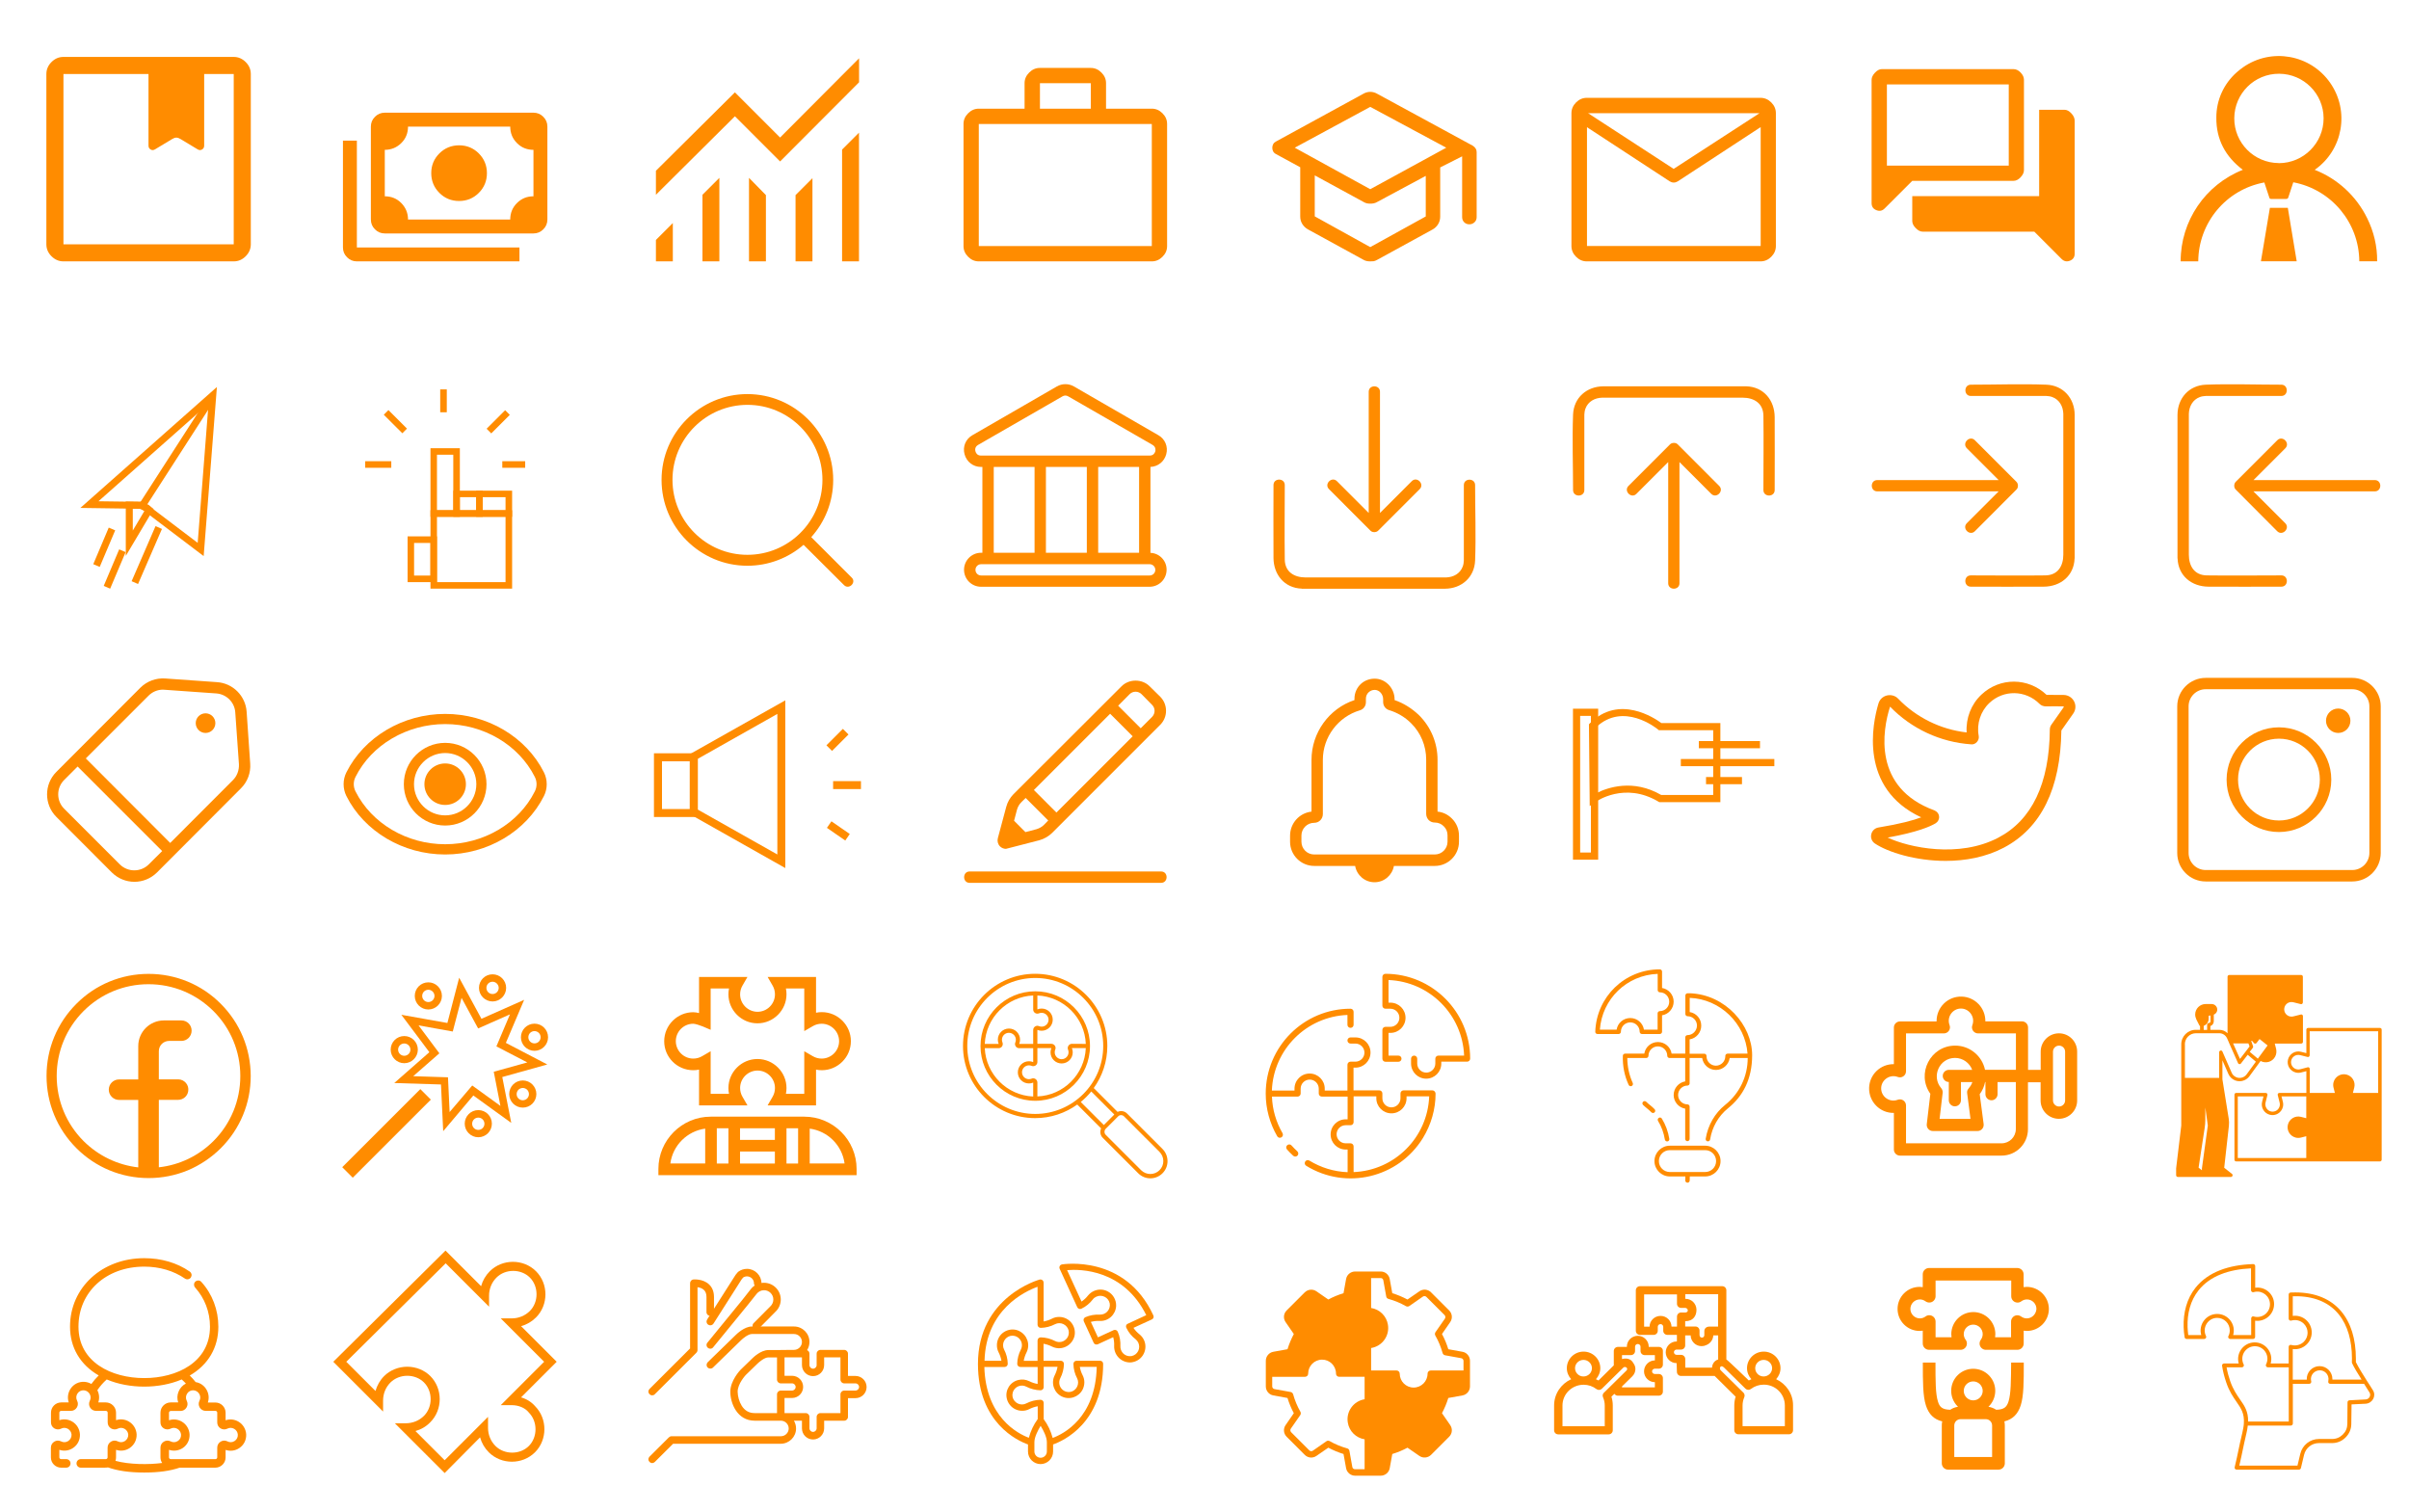 <?xml version="1.0" encoding="UTF-8" standalone="no"?><svg xmlns="http://www.w3.org/2000/svg" xmlns:xlink="http://www.w3.org/1999/xlink" fill="#000000" height="1770" viewBox="0 0 2821 1769.9" width="2821"><path d="M74.3,306c-5.3,0-10-2-14-6s-6-8.6-6-14V86.6c0-5.3,2-10,6-14c4-4,8.6-6,14-6h199.4c5.3,0,10,2,14,6 c4,4,6,8.6,6,14V286c0,5.3-2,10-6,14s-8.6,6-14,6H74.3z M74.3,86.6V286h199.4V86.6h-34.6v83.8c0,2.1-0.8,3.6-2.5,4.6 c-1.7,1-3.4,0.9-5.2-0.2l-19.9-12c-1.8-1.1-3.4-1.7-5-1.7c-1.6,0-3.2,0.6-5,1.7l-19.9,12c-1.8,1.1-3.5,1.2-5.2,0.2 c-1.7-1-2.5-2.5-2.5-4.6V86.6H74.3z" fill="#ff8c00"/><path d="M537.6,235.3c-9.1,0-16.8-3.2-23.1-9.5c-6.3-6.3-9.5-14.1-9.5-23.1c0-9.1,3.2-16.8,9.5-23.1 c6.3-6.3,14.1-9.5,23.1-9.5c9.1,0,16.8,3.2,23.1,9.5c6.3,6.3,9.5,14.1,9.5,23.1c0,9.1-3.2,16.8-9.5,23.1 C554.4,232.1,546.7,235.3,537.6,235.3z M450.6,273.3c-4.5,0-8.3-1.6-11.5-4.8c-3.2-3.2-4.8-7-4.8-11.5V148.2c0-4.5,1.6-8.3,4.8-11.5 c3.2-3.2,7-4.8,11.5-4.8h174.1c4.5,0,8.3,1.6,11.5,4.8c3.2,3.2,4.8,7,4.8,11.5V257c0,4.5-1.6,8.3-4.8,11.5c-3.2,3.2-7,4.8-11.5,4.8 H450.6z M477.8,257h119.7c0-7.6,2.6-14.1,7.9-19.3c5.3-5.3,11.7-7.9,19.3-7.9v-54.4c-7.6,0-14.1-2.6-19.3-7.9 c-5.3-5.3-7.9-11.7-7.9-19.3H477.8c0,7.6-2.6,14.1-7.9,19.3s-11.7,7.9-19.3,7.9v54.4c7.6,0,14.1,2.6,19.3,7.9S477.8,249.4,477.8,257 z M608.3,306H417.9c-4.5,0-8.3-1.6-11.5-4.8c-3.2-3.2-4.8-7-4.8-11.5V164.6h16.3v125.1h190.4V306z" fill="#ff8c00"/><path d="M768.1,306v-25.1l19.8-19.8V306H768.1z M822.6,306v-78l19.8-19.8V306H822.6z M877.1,306v-97.8l19.8,20.2V306 H877.1z M931.6,306v-77.6l19.8-19.8V306H931.6z M986.1,306V175.1l19.8-19.8V306H986.1z M768.1,228v-28.1l92.5-91.8l52.9,52.9 l92.5-92.8v28.1L913.5,189l-52.9-52.9L768.1,228z" fill="#ff8c00"/><path d="M1146.2,306c-4.8,0-8.9-1.8-12.5-5.4c-3.6-3.6-5.4-7.7-5.4-12.5v-143c0-4.8,1.8-8.9,5.4-12.5 c3.6-3.6,7.7-5.4,12.5-5.4h53.6V97.4c0-4.8,1.8-8.9,5.4-12.5s7.7-5.4,12.5-5.4h59.6c4.8,0,8.9,1.8,12.5,5.4s5.4,7.7,5.4,12.5v29.8 h53.6c4.8,0,8.9,1.8,12.5,5.4c3.6,3.6,5.4,7.7,5.4,12.5v143c0,4.8-1.8,8.9-5.4,12.5c-3.6,3.6-7.7,5.4-12.5,5.4H1146.2z M1146.2,288.1h202.6v-143h-202.6V288.1z M1217.8,127.2h59.6V97.4h-59.6V127.2z" fill="#ff8c00"/><path d="M1604.6,306c-1.4,0-2.8-0.1-4.2-0.4c-1.4-0.3-2.7-0.8-4-1.6l-65-35.6c-2.6-1.5-4.8-3.6-6.4-6.2 c-1.6-2.6-2.4-5.5-2.4-8.8v-57.6l-28.5-15.5c-1.5-0.8-2.6-1.9-3.2-3.1c-0.7-1.3-1-2.7-1-4.2c0-1.5,0.3-2.9,1-4.2 c0.7-1.3,1.7-2.3,3.2-3.1l102.3-55.9c1.3-0.8,2.6-1.3,4-1.7c1.4-0.4,2.8-0.6,4.2-0.6c1.4,0,2.8,0.2,4.2,0.6s2.7,0.9,4,1.7 l111.9,60.8c1.5,0.9,2.6,2.1,3.4,3.4c0.8,1.3,1.1,2.7,1.1,4.2v76c0,2.4-0.8,4.4-2.5,6s-3.7,2.4-6.1,2.4c-2.4,0-4.4-0.8-6-2.4 c-1.6-1.6-2.4-3.6-2.4-6v-71.2l-25.7,13v57.6c0,3.2-0.8,6.2-2.4,8.8c-1.6,2.6-3.7,4.7-6.4,6.2l-65,35.6c-1.3,0.8-2.7,1.3-4,1.6 C1607.4,305.8,1606.1,306,1604.6,306z M1604.6,221.5l89-48.6l-89-47.8l-88.4,47.8L1604.6,221.5z M1604.6,289.3l65-35.9v-47.5 l-56.8,30.5c-1.3,0.8-2.6,1.3-4,1.6c-1.3,0.3-2.7,0.4-4.2,0.4c-1.5,0-2.9-0.1-4.1-0.4c-1.2-0.3-2.5-0.8-3.8-1.6l-57.1-31.1v48 L1604.6,289.3z" fill="#ff8c00"/><path d="M1858.2,306c-4.8,0-9-1.8-12.6-5.4s-5.4-7.8-5.4-12.6V132.5c0-4.8,1.8-9,5.4-12.6s7.8-5.4,12.6-5.4h203.4 c4.8,0,9,1.8,12.6,5.4s5.4,7.8,5.4,12.6V288c0,4.8-1.8,9-5.4,12.6s-7.8,5.4-12.6,5.4H1858.2z M2061.6,148.9l-96.9,63.4 c-0.8,0.4-1.5,0.7-2.2,1c-0.7,0.3-1.5,0.4-2.5,0.4c-1,0-1.8-0.1-2.5-0.4c-0.7-0.3-1.4-0.6-2.2-1l-96.9-63.4V288h203.4V148.9z M1959.9,197.7l100.5-65.2h-200.7L1959.9,197.7z M1858.2,151v-11.8v0.2v-7v6.9v-0.3V151z" fill="#ff8c00"/><path d="M2251.5,271.2c-2.8,0-5.5-1.4-8.2-4.2c-2.7-2.8-4-5.5-4-8.3v-29.1h148.6V128.5h29.7c2.8,0,5.4,1.4,8,4.2 c2.6,2.8,3.9,5.6,3.9,8.6V297c0,4-1.8,6.7-5.5,8.2c-3.7,1.5-6.9,0.8-9.7-1.9l-32.1-32.1H2251.5z M2239.3,211.7l-32.4,32.4 c-2.8,2.8-6,3.4-9.7,1.9c-3.7-1.5-5.5-4.2-5.5-8.2V93.4c0-2.8,1.3-5.5,3.9-8.3c2.6-2.8,5.3-4.2,8-4.2h154.3c3,0,5.7,1.3,8.3,4 c2.6,2.7,3.9,5.5,3.9,8.5v105.8c0,2.8-1.3,5.5-3.9,8.3c-2.6,2.8-5.4,4.2-8.3,4.2H2239.3z M2352.3,193.9V98.8h-142.7v95.1H2352.3z" fill="#ff8c00"/><g><g fill="#ff8c00"><path d="M2772,255.4 c-12.7-25.9-34.6-46.1-61.4-56.6c33.2-23.2,41.2-68.9,18-102s-68.9-41.2-102-18c-2.5,1.8-4.9,3.7-7.2,5.7 c-15.3,13.4-24.1,32.8-24,53.1c-0.3,25.7,10.7,45.8,31,61.2c-44,17.4-72.9,59.9-72.8,107.2h20.6c0.3-45.4,32.7-84.2,77.4-92.4 c0.3,0.8,0.6,1.6,0.8,2.5c1.7,5,3.4,10.1,5,15.1c0.2,1.1,1.2,1.9,2.3,1.7c0,0,0,0,0,0c5.7-0.1,11.5-0.1,17.2,0 c1.3,0.2,2.5-0.6,2.8-1.9c0,0,0,0,0,0c1.8-5.8,3.8-11.5,5.8-17.6c44.6,8.4,77,47.2,77.3,92.5h20.9 C2783.9,288.4,2779.8,271.1,2772,255.4 M2668.4,190.9c-28.9-0.2-52.2-23.7-52-52.6s23.7-52.2,52.6-52c28.7,0.2,51.9,23.4,52,52.1 c0,29-23.4,52.5-52.4,52.6C2668.5,190.9,2668.4,190.9,2668.4,190.9"/><path d="M2658.1,243.3h21l10.4,62.6h-41.9 L2658.1,243.3"/></g></g><g><g><g><path d="M388 1318.4H517.3V1335.8H388z" fill="#ff8c00" transform="rotate(-44.984 452.652 1327.108)"/></g><g><path d="M625.9,1230.4c-8.7,0-15.9-7.1-15.9-15.9c0-8.7,7.1-15.9,15.9-15.9s15.9,7.1,15.9,15.9 C641.8,1223.3,634.6,1230.4,625.9,1230.4z M625.9,1207.3c-4,0-7.2,3.2-7.2,7.2c0,4,3.2,7.2,7.2,7.2s7.2-3.2,7.2-7.2 C633.1,1210.6,629.9,1207.3,625.9,1207.3z" fill="#ff8c00"/></g><g><path d="M576.8,1172.6c-8.7,0-15.9-7.1-15.9-15.9s7.1-15.9,15.9-15.9c8.8,0,15.9,7.1,15.9,15.9 S585.5,1172.6,576.8,1172.6z M576.8,1149.5c-4,0-7.2,3.2-7.2,7.2c0,4,3.2,7.2,7.2,7.2c4,0,7.2-3.2,7.2-7.2 C584,1152.8,580.7,1149.5,576.8,1149.5z" fill="#ff8c00"/></g><g><path d="M612.2,1296.9c-8.8,0-15.9-7.1-15.9-15.9s7.1-15.9,15.9-15.9c8.7,0,15.9,7.1,15.9,15.9 S621,1296.9,612.2,1296.9z M612.2,1273.9c-4,0-7.2,3.2-7.2,7.2c0,4,3.2,7.2,7.2,7.2c4,0,7.2-3.2,7.2-7.2 C619.4,1277.1,616.2,1273.9,612.2,1273.9z" fill="#ff8c00"/></g><g><path d="M560.1,1331.6c-8.7,0-15.9-7.1-15.9-15.9c0-8.7,7.1-15.9,15.9-15.9s15.9,7.1,15.9,15.9 C576,1324.5,568.9,1331.6,560.1,1331.6z M560.1,1308.6c-4,0-7.2,3.2-7.2,7.2c0,4,3.2,7.2,7.2,7.2s7.2-3.2,7.2-7.2 C567.3,1311.8,564.1,1308.6,560.1,1308.6z" fill="#ff8c00"/></g><g><path d="M473.4,1244.9c-8.7,0-15.9-7.1-15.9-15.9s7.1-15.9,15.9-15.9s15.9,7.1,15.9,15.9S482.1,1244.9,473.4,1244.9z M473.4,1221.8c-4,0-7.2,3.2-7.2,7.2c0,4,3.2,7.2,7.2,7.2c4,0,7.2-3.2,7.2-7.2C480.6,1225,477.3,1221.8,473.4,1221.8z" fill="#ff8c00"/></g><g><path d="M501.6,1182c-8.7,0-15.9-7.1-15.9-15.9s7.1-15.9,15.9-15.9c8.7,0,15.9,7.1,15.9,15.9S510.3,1182,501.6,1182z M501.6,1158.9c-4,0-7.2,3.2-7.2,7.2c0,4,3.2,7.2,7.2,7.2c4,0,7.2-3.2,7.2-7.2C508.8,1162.2,505.6,1158.9,501.6,1158.9z" fill="#ff8c00"/></g><g><path d="M519,1324.5l-2.6-54.7l-54.7-1.7l41.1-36.1l-32.8-43.8l53.9,9.6l13.8-53l26.1,48.1l50-22.2l-21.4,50.4 l48.5,25.3l-52.7,14.7l10.5,53.7l-44.4-32.1L519,1324.5z M483.9,1260.1l40.7,1.3l1.9,40.7L553,1271l33,23.9l-7.8-40l39.3-10.9 l-36.2-18.8l15.9-37.5l-37.3,16.5l-19.4-35.8l-10.3,39.4l-40.1-7.2l24.4,32.7L483.9,1260.1z" fill="#ff8c00"/></g></g></g><g><g><g><path d="M238.5,651.1l-73.1-55.4l-71.3-1l159.9-141.6L238.5,651.1z M115.3,586.9l52.9,0.7l63.3,48l12.7-162.9 L115.3,586.9z" fill="#ff8c00"/></g><g><path d="M147.3,650.9v-63.7l18.4,0.3l8.3,3.6l5.9,4.9L147.3,650.9z M155.5,595.6v25.6l13.7-23.1l-5.3-2.3 L155.5,595.6z" fill="#ff8c00"/></g><g><path d="M136.7 645.8H207V654H136.7z" fill="#ff8c00" transform="rotate(-66.54 171.867 649.868)"/></g><g><path d="M111.1 662.1H157.6V670.3H111.1z" fill="#ff8c00" transform="rotate(-67.063 134.336 666.262)"/></g><g><path d="M98.8 636.6H145.3V644.8H98.8z" fill="#ff8c00" transform="rotate(-67.063 122.089 640.721)"/></g><g><path d="M132.3 524.5H282.5V532.7H132.3z" fill="#ff8c00" transform="rotate(-57.214 207.422 528.539)"/></g></g></g><g><g><g><path d="M515.5 455.9H523.2V482.7H515.5z" fill="#ff8c00"/></g><g><path d="M459.2 478.4H466.9V509.1H459.2z" fill="#ff8c00" transform="rotate(-45.009 462.977 493.772)"/></g><g><path d="M427.6 540H458.2V547.7H427.6z" fill="#ff8c00"/></g><g><path d="M568 490H598.7V497.7H568z" fill="#ff8c00" transform="rotate(-45.017 583.392 493.793)"/></g><g><path d="M588.2 540H615V547.7H588.2z" fill="#ff8c00"/></g><g><path d="M599.7,689.2h-95.6v-91.8h95.6V689.2z M511.7,681.6H592v-76.5h-80.3V681.6z" fill="#ff8c00"/></g><g><path d="M511.7,681.6h-34.4V628h34.4V681.6z M484.9,673.9h19.1v-38.2h-19.1V673.9z" fill="#ff8c00"/></g><g><path d="M538.5,605.1h-34.4v-80.3h34.4V605.1z M511.7,597.4h19.1v-65h-19.1V597.4z" fill="#ff8c00"/></g><g><path d="M565.3,605.1h-34.4v-30.6h34.4V605.1z M538.5,597.4h19.1v-15.3h-19.1V597.4z" fill="#ff8c00"/></g><g><path d="M599.7,605.1h-42.1v-30.6h42.1V605.1z M565.3,597.4H592v-15.3h-26.8V597.4z" fill="#ff8c00"/></g></g></g><g><g><path d="M1347.2,647.3V546.7c8.8-0.4,16.2-6.2,18.5-14.9c2.4-8.8-1.3-17.8-9.3-22.3l-98.9-57.1 c-6.1-3.5-13.7-3.5-19.8,0l-98.9,57.1c-8,4.5-11.7,13.5-9.3,22.3c2.4,8.9,10.1,14.9,19.2,14.9h1.7v100.5h-1.6 c-11,0-19.9,9-19.9,19.9c0,11,8.9,19.9,19.9,19.9h197.4c11,0,19.9-8.9,19.9-19.9C1366.2,656.5,1357.8,647.7,1347.2,647.3z M1148.7,533.4c-4.8,0-6.1-3.8-6.4-4.9c-0.4-1.2-1.1-5.2,3.1-7.6l98.9-56.9c2-1.2,4.5-1.2,6.5,0l98.9,56.9 c4.1,2.4,3.5,6.4,3.2,7.6c-0.4,1.1-1.7,4.9-6.5,4.9H1148.7z M1333.9,546.7v100.5H1286V546.7H1333.9z M1272.7,546.7v100.5h-47.9 V546.7H1272.7z M1211.5,546.7v100.5h-47.8V546.7H1211.5z M1346.3,673.8h-197.4c-3.7,0-6.6-2.9-6.6-6.6c0-3.6,2.9-6.6,6.6-6.6 h197.4c3.7,0,6.6,3.1,6.6,6.6C1352.9,670.8,1350,673.8,1346.3,673.8z" fill="#ff8c00"/></g></g><g><g><g><path d="M1524.4,689.2c-20.4-0.7-33-16.5-33.1-36c-0.2-28.4,0-56.9,0-85.3c0-8.5,13.2-8.5,13.2,0 c0,29-0.4,58.1,0,87.2c0.2,14.6,11.2,21,24.3,21h164.7c8.5-0.3,16.3-4.4,19.4-12.8c1.7-4.4,1.3-9.3,1.3-14c0-27.1,0-54.2,0-81.3 l0,0c0-8.5,13.2-8.5,13.2,0c0,29.4,1.1,59,0,88.3c-0.8,19.8-16,32.9-35.3,33H1524.4z" fill="#ff8c00"/></g><g><path d="M1604.7,621.2c1.3,1.3,2.7,1.8,4.1,1.8c0.2,0,0.4,0.1,0.6,0.1c0.2,0,0.4-0.1,0.5-0.1 c1.4-0.1,2.8-0.5,4.1-1.8l48.5-48.5c6-6-3.3-15.4-9.3-9.3c-12.4,12.4-24.8,24.8-37.2,37.2V458.7c0-8.5-13.2-8.5-13.2,0v141.9 l-37.2-37.2c-6-6-15.4,3.3-9.3,9.3L1604.7,621.2z" fill="#ff8c00"/></g></g></g><g><g><g><path d="M2429.4,653.8c-0.7,20.4-16.5,33-36.1,33.1c-28.5,0.2-57,0-85.5,0c-8.5,0-8.5-13.2,0-13.2 c29.1,0,58.3,0.4,87.4,0c14.7-0.2,21-11.2,21-24.3v-165c-0.3-8.5-4.5-16.4-12.8-19.5c-4.5-1.7-9.4-1.3-14-1.3 c-27.2,0-54.4,0-81.5,0l0,0c-8.5,0-8.5-13.2,0-13.2c29.4,0,59.1-1.1,88.5,0c19.8,0.8,33,16,33.1,35.3V653.8z" fill="#ff8c00"/></g><g><path d="M2361.2,573.3c1.3-1.3,1.8-2.7,1.8-4.1c0-0.2,0.1-0.4,0.1-0.6c0-0.2-0.1-0.4-0.1-0.5 c-0.1-1.4-0.5-2.8-1.8-4.1l-48.6-48.6c-6-6-15.4,3.3-9.4,9.4c12.4,12.4,24.8,24.8,37.3,37.3h-142.2c-8.5,0-8.5,13.2,0,13.2h142.2 l-37.3,37.3c-6,6,3.3,15.4,9.4,9.4L2361.2,573.3z" fill="#ff8c00"/></g></g></g><g><g><g><path d="M2550,653.8c0.7,20.4,16.5,33,36.1,33.1c28.5,0.2,57,0,85.5,0c8.5,0,8.5-13.2,0-13.2 c-29.1,0-58.3,0.4-87.4,0c-14.7-0.2-21-11.2-21-24.3v-165c0.3-8.5,4.5-16.4,12.8-19.5c4.5-1.7,9.4-1.3,14-1.3 c27.2,0,54.4,0,81.5,0l0,0c8.5,0,8.5-13.2,0-13.2c-29.4,0-59.1-1.1-88.5,0c-19.8,0.8-33,16-33.1,35.3V653.8z" fill="#ff8c00"/></g><g><path d="M2618.2,573.3c-1.3-1.3-1.8-2.7-1.8-4.1c0-0.2-0.1-0.4-0.1-0.6c0-0.2,0.1-0.4,0.1-0.5 c0.1-1.4,0.5-2.8,1.8-4.1l48.6-48.6c6-6,15.4,3.3,9.4,9.4c-12.4,12.4-24.8,24.8-37.3,37.3H2781c8.5,0,8.5,13.2,0,13.2h-142.2 l37.3,37.3c6,6-3.3,15.4-9.4,9.4L2618.2,573.3z" fill="#ff8c00"/></g></g></g><g><g><g><path d="M988.4,685.1c5.8,5.8,14.8-3.2,9-8.8L950,628.9c16-17.8,25.7-41.3,25.7-67c0-55.4-45.1-100.5-100.5-100.5 c-55.4,0-100.5,45.1-100.5,100.5c0,55.4,45.1,100.5,100.5,100.5c25,0,48.1-9.2,65.8-24.5L988.4,685.1z M787.5,561.8 c0-48.5,39.5-87.8,87.8-87.8c48.5,0,87.8,39.4,87.8,87.8c0,48.5-39.4,87.8-87.8,87.8C827,649.7,787.5,610.3,787.5,561.8z" fill="#ff8c00"/></g></g></g><g><g><g><path d="M2045.1,452.3c20.4,0.7,33,16.5,33.1,36.1c0.2,28.5,0,56.9,0,85.4c0,8.5-13.2,8.5-13.2,0 c0-29.1,0.4-58.2,0-87.2c-0.2-14.6-11.2-21-24.3-21l-164.7,0c-8.5,0.3-16.3,4.4-19.4,12.8c-1.7,4.5-1.3,9.4-1.3,14 c0,27.1,0,54.3,0,81.4l0,0c0,8.5-13.2,8.5-13.2,0c0-29.4-1.1-59,0-88.4c0.8-19.8,16-32.9,35.3-33.1L2045.1,452.3z" fill="#ff8c00"/></g><g><path d="M1964.8,520.4c-1.3-1.3-2.7-1.8-4.1-1.8c-0.2,0-0.4-0.1-0.6-0.1c-0.2,0-0.4,0.1-0.5,0.1 c-1.4,0.1-2.8,0.5-4.1,1.8l-48.5,48.5c-6,6,3.3,15.4,9.3,9.3c12.4-12.4,24.8-24.8,37.2-37.2v141.9c0,8.5,13.2,8.5,13.2,0V541 l37.2,37.2c6,6,15.4-3.3,9.3-9.3L1964.8,520.4z" fill="#ff8c00"/></g></g></g><g><g><g><path d="M1871.5,1006.6H1842V829.8h29.5V1006.6z M1850.4,998.2h12.6v-160h-12.6V998.2z" fill="#ff8c00"/></g><g><path d="M1861.6,943.8l-0.9-95.8l1.2-1.2c34.1-34.1,75.9-5.9,83.6-0.2l69.1,0v92.6H1943l-1-0.6 c-39.4-23.5-72.4-0.5-73.8,0.5L1861.6,943.8z M1945.3,930.8h60.9V855h-63.6l-1.2-1c-1.7-1.4-40.4-32.6-72.3-2.5l0.7,77 C1882.6,922.1,1912.3,911.7,1945.3,930.8z" fill="#ff8c00"/></g><g><path d="M1989.4 867.7H2061V876.1H1989.4z" fill="#ff8c00"/></g><g><path d="M1968.3 888.7H2077.8V897.1H1968.3z" fill="#ff8c00"/></g><g><path d="M1997.8 909.8H2039.9V918.2H1997.8z" fill="#ff8c00"/></g></g></g><g><g><g><path d="M919.6,1016.4l-111.8-63.1V883L919.6,820V1016.4z M817.1,947.9l93.2,52.6V835.9l-93.2,52.6V947.9z" fill="#ff8c00"/></g><g><path d="M817.1,956.6h-51.3V882h51.3V956.6z M775.2,947.3h32.6v-55.9h-32.6V947.3z" fill="#ff8c00"/></g><g><path d="M977.1 959.8H986.4V985.9H977.1z" fill="#ff8c00" transform="rotate(-55.339 981.788 972.898)"/></g><g><path d="M967.1 861.7H994.3V871H967.1z" fill="#ff8c00" transform="rotate(-44.976 980.663 866.36)"/></g><g><path d="M975.6 914.6H1008.2V923.9H975.6z" fill="#ff8c00"/></g></g></g><g><g><path d="M2416.6,813.7c5.2,0.1,9.8,2.9,12.2,7.5c2.4,4.6,2,10.1-1,14.3l-13.9,19.8c-0.9,68.1-23.6,114.3-67.7,137.4 c-21.1,11-45,15.3-67.7,15.3c-35.2,0-67.7-10.1-83-20.4c-3.5-2.4-5.2-6.6-4.2-10.7c0.9-4.2,4.2-7.3,8.4-8 c25.7-4.2,41.1-8.5,50.1-11.9c-73.1-33.9-57.1-109.9-50.1-133.2c1.4-4.8,5.1-8.3,9.9-9.5c4.8-1.1,9.8,0.2,13.2,3.8 c21.4,22.1,49.7,36,80.2,39.5c-1.1-16.5,5.2-33,17.3-44.3c21.6-20.4,54.8-20.2,76.3,0.3L2416.6,813.7z M2210.5,980.7 c24.9,11.7,83.3,24.3,129.4,0.2c39.6-20.7,59.9-63.4,60.5-126.7c0-2.1,0.7-4.2,1.9-5.8l14.5-20.6l-0.5-0.7 c-6.9-0.1-13.8-0.2-20.7,0c-2.7-0.1-5.4-1-7.3-3c-16.3-16.3-42.1-16.7-58.7-1c-10.3,9.7-15.1,24.4-12.5,38.4 c0.5,2.6-0.3,5.3-2.1,7.3c-1.8,2-4.3,3.1-6.9,2.7c-36-2.5-69.7-18.2-94.8-44.1c-9,27.8-20.3,95,51.8,121.4 c3.1,1.2,5.3,3.9,5.6,7.2c0.3,3.3-1.3,6.3-4.1,8C2260.4,967.7,2245.4,974.4,2210.5,980.7z M2309,858.3 C2309,858.3,2309,858.3,2309,858.3C2309,858.3,2309,858.3,2309,858.3z M2413.3,856.1L2413.3,856.1 C2413.3,856.1,2413.3,856.1,2413.3,856.1z" fill="#ff8c00"/></g></g><g><g><g><path d="M2754.6,1032.1h-171.7c-18.4,0-33.3-15-33.3-33.3V827c0-18.4,15-33.3,33.3-33.3h171.7 c18.4,0,33.3,15,33.3,33.3v171.7C2787.9,1017.1,2773,1032.1,2754.6,1032.1z M2582.9,807c-11,0-20,9-20,20v171.7c0,11,9,20,20,20 h171.7c11,0,20-9,20-20V827c0-11-9-20-20-20H2582.9z" fill="#ff8c00"/></g><g><path d="M2668.7,974.2c-33.8,0-61.3-27.5-61.3-61.3c0-33.8,27.5-61.3,61.3-61.3s61.3,27.5,61.3,61.3 C2730,946.7,2702.5,974.2,2668.7,974.2z M2668.7,864.9c-26.4,0-47.9,21.5-47.9,47.9s21.5,47.9,47.9,47.9s47.9-21.5,47.9-47.9 S2695.2,864.9,2668.7,864.9z" fill="#ff8c00"/></g><g><circle cx="2738.1" cy="843.9" fill="#ff8c00" r="14.3"/></g></g></g><g><g><g><path d="M288.8,833.2c-1.3-18.4-16.1-33.3-34.7-34.5l-60.8-4.3c-10.7-0.7-21.2,3.2-28.9,10.8l-98.4,98.6 c-14.5,14.5-14.5,38.2,0,52.7l65,65.1c7.3,7.2,16.8,10.9,26.4,10.9c9.6,0,19.1-3.7,26.4-10.9l98.4-98.6 c7.6-7.6,11.6-18.1,10.8-28.9L288.8,833.2z M174.2,1012.1c-9.3,9.3-24.5,9.3-33.9,0l-65-65c-9.5-9.3-9.5-24.7,0-34l15.6-15.6 l99,99L174.2,1012.1z M272.6,913.6L199.3,987l-98.8-99l73.4-73.4c4.5-4.5,10.5-7.1,16.9-7.1c0.5,0,1.1,0.1,1.6,0.1l60.8,4.3 c11.9,0.8,21.5,10.3,22.3,22.1l4.3,60.8C280.1,901.9,277.6,908.7,272.6,913.6z" fill="#ff8c00"/></g><g><circle cx="240.7" cy="846.7" fill="#ff8c00" r="11.5"/></g></g></g><g><g><g><path d="M521.3,1000.5c-49.4,0-94.8-26.9-115.7-68.5c-4.3-8.7-4.3-19,0-27.6c20.9-41.6,66.3-68.5,115.7-68.5 c49.4,0,94.8,26.9,115.7,68.5v0c4.3,8.6,4.3,19,0,27.6C616.1,973.6,570.7,1000.5,521.3,1000.5z M521.3,847.8 c-44.9,0-86.2,24.3-105,61.9c-2.7,5.3-2.7,11.6,0,16.9c18.9,37.6,60.1,61.9,105,61.9c44.9,0,86.2-24.3,105-61.9 c2.7-5.3,2.7-11.6,0-16.9l0,0C607.4,872.1,566.2,847.8,521.3,847.8z" fill="#ff8c00"/></g><g><path d="M521.3,966.6c-26.7,0-48.4-21.7-48.4-48.4s21.7-48.4,48.4-48.4c26.7,0,48.4,21.7,48.4,48.4 S548,966.6,521.3,966.6z M521.3,881.7c-20.1,0-36.5,16.4-36.5,36.5s16.4,36.5,36.5,36.5c20.1,0,36.5-16.4,36.5-36.5 S541.4,881.7,521.3,881.7z" fill="#ff8c00"/></g><g><circle cx="521.3" cy="918.2" fill="#ff8c00" r="24.3"/></g></g></g><g><g><g><path d="M1700.2,958.4c-4.7-4.7-10.5-7.5-16.8-8.1v-60.6c0-19.8-7.7-38.3-21.6-52.2c-8.3-8-18.2-14.2-28.7-17.8v-0.8 c0-12.5-9.5-23.2-21.5-24.2c-6.5-0.5-13.1,1.6-17.9,6c-4.8,4.4-7.6,10.7-7.6,17.4v1.6c-29.8,9.9-50.3,38.3-50.3,70v60.6 c-14.2,1.6-25.1,13.6-25.1,28.2v7.1c0,15.6,12.7,28.3,28.3,28.3h47.9c1.9,10.8,11.3,19.1,22.7,19.1s20.8-8.3,22.7-19.1h47.9 c15.6,0,28.3-12.7,28.3-28.3v-7.1C1708.5,970.8,1705.6,963.7,1700.2,958.4z M1695.1,985.5c0,8.3-6.7,15-15,15H1539 c-8.3,0-15-6.7-15-15v-7.1c0-8.3,6.7-15,15-15c5.6,0,10.1-4.5,10.1-10.3v-63.5c0-26.6,17.8-50.3,43.3-57.9 c4.3-1.2,7.1-5.1,7.1-9.5V818c0-2.9,1.2-5.6,3.3-7.5c1.9-1.7,4.3-2.7,6.8-2.7h0.9c5.1,0.4,9.2,5.3,9.2,10.9v3.3 c0,4.4,2.8,8.3,7.1,9.5c9.5,2.9,18.4,8.1,25.5,15.2c11.5,11.3,17.8,26.6,17.8,42.7v63.5c0,2.8,1.1,5.3,2.9,7.3 c2,1.9,4.4,2.9,7.2,2.9c4,0,7.7,1.5,10.5,4.4c2.9,2.8,4.4,6.5,4.4,10.5V985.5z" fill="#ff8c00"/></g></g></g><g><g><g><path d="M1135.4,1033.7c65.4,0,130.7,0,196.1,0c9.4,0,18.8,0,28.2,0c8.5,0,8.6-13.3,0-13.3c-65.4,0-130.7,0-196.1,0 c-9.4,0-18.8,0-28.2,0C1126.9,1020.4,1126.9,1033.7,1135.4,1033.7L1135.4,1033.7z" fill="#ff8c00"/></g><g><g><path d="M1217.2,983.8c5.6-1.6,10.7-4.5,14.9-8.6l126.6-126.6c9-9,9-23.7,0-32.8l-12.5-12.3c-8.8-8.8-24-8.8-32.8,0 l-126.6,126.4c-4.1,4.1-7,9.3-8.5,14.9l-9.8,36.6c-0.9,3.4,0,7,2.5,9.6c1.9,1.9,4.5,2.9,7,2.9L1217.2,983.8z M1222.6,965.7 c-2.4,2.5-5.6,4.2-8.9,5.2l-12.9,3.4l-13.3-13.3l3.4-12.9c0.9-3.3,2.7-6.4,5.2-8.9l5-4.9l26.4,26.4L1222.6,965.7z M1237.1,951.4 l-26.4-26.4l89.3-89.3l26.4,26.4L1237.1,951.4z M1349.2,839.3l-13.4,13.4l-26.4-26.4l13.4-13.5c1.9-1.9,4.4-2.9,7-2.9 s5.2,1.1,7,2.9l12.3,12.5C1353,829.1,1353,835.3,1349.2,839.3z" fill="#ff8c00"/></g></g></g></g><g><g><g><path d="M258.5,1175.3c-22.5-22.6-52.6-35-84.5-35c-31.9,0-62,12.4-84.5,35c-22.6,22.6-35,52.6-35,84.5 c0,32,12.4,62,35,84.6c22.5,22.5,52.6,35,84.5,35c15.9,0,31.4-3.1,45.8-9c14.3-6,27.5-14.8,38.8-26c22.6-22.6,35-52.6,35-84.6 C293.5,1227.9,281.1,1197.9,258.5,1175.3z M250.1,1335.9c-17.5,17.5-39.9,28.2-64.1,30.9v-79h22.6c5.9,0,11-4.3,11.8-10.2 c1.2-7.3-4.5-13.8-11.8-13.8H186v-33c0-6.7,5.4-12,12-12h14.4c6.7,0,12-5.4,12-12c0-6.7-5.3-12-12-12H192 c-16.6,0-30.1,13.4-30.1,30.1v39h-22.5c-6.6,0-12,5.3-12,12c0,6.6,5.4,12,12,12h22.5v79c-24.2-2.8-46.6-13.5-64.1-30.9 c-20.2-20.3-31.4-47.3-31.4-76.1c0-28.7,11.2-55.7,31.4-76c20.3-20.3,47.3-31.5,76.1-31.5c28.8,0,55.7,11.2,76.1,31.5 c20.2,20.2,31.4,47.3,31.4,76c0,14.4-2.8,28.3-8.1,41.2C268,1313.9,260.2,1325.8,250.1,1335.9z" fill="#ff8c00"/></g></g></g><g fill="#ff8c00"><path d="M941.9,1307.5H832.2c-33.7,0-61.2,27.5-61.2,61.2v7.3h232.1v-7.3C1003.1,1334.9,975.6,1307.5,941.9,1307.5z M839.4,1321.1H853v41.3h-13.6V1321.1z M907.4,1334.7h-40.8v-13.6h40.8V1334.7z M866.6,1348.3h40.8v14.1h-40.8V1348.3z M921,1321.1 h13.6v41.3H921V1321.1z M825.8,1321.5v40.8H785C787.8,1341.2,804.6,1324.4,825.8,1321.5z M948.2,1362.3v-40.8 c21.2,2.8,38,19.6,40.8,40.8H948.2z"/><path d="M811.8,1253.1c2.3,0,4.6-0.2,6.8-0.7v41.9h56.7l-5.9-10.2c-1.8-3.1-2.7-6.6-2.7-10.2 c0-11.2,9.2-20.4,20.4-20.4c11.2,0,20.4,9.2,20.4,20.4c0,3.6-0.9,7.1-2.7,10.2l-5.9,10.2h56.7v-41.9c2.2,0.5,4.5,0.7,6.8,0.7 c18.7,0,34-15.3,34-34s-15.3-34-34-34c-2.3,0-4.6,0.2-6.8,0.7v-41.9h-56.7l5.9,10.2c1.8,3.1,2.7,6.6,2.7,10.2 c0,11.2-9.2,20.4-20.4,20.4c-11.2,0-20.4-9.2-20.4-20.4c0-3.6,0.9-7.1,2.7-10.2l5.9-10.2h-56.7v42.3c-2.3-0.6-4.7-1-6.8-1 c-18.7,0-34,15.3-34,34S793,1253.1,811.8,1253.1z M811.8,1198.7c2.4,0,8,1.9,11,3.1l9.4,4v-48.4h21.5c-0.5,2.2-0.7,4.5-0.7,6.8 c0,18.7,15.3,34,34,34c18.7,0,34-15.3,34-34c0-2.3-0.2-4.6-0.7-6.8h21.5v49.9l10.2-5.9c3.1-1.8,6.6-2.7,10.2-2.7 c11.2,0,20.4,9.2,20.4,20.4s-9.2,20.4-20.4,20.4c-3.6,0-7.1-0.9-10.2-2.7l-10.2-5.9v49.9h-21.5c0.5-2.2,0.7-4.5,0.7-6.8 c0-18.7-15.3-34-34-34c-18.7,0-34,15.3-34,34c0,2.3,0.2,4.6,0.7,6.8h-21.5v-49.9l-10.2,5.9c-3.1,1.8-6.6,2.7-10.2,2.7 c-11.2,0-20.4-9.2-20.4-20.4S800.5,1198.7,811.8,1198.7z"/></g><g><g fill="#ff8c00"><path d="M287.1,1679.3c-0.6-11.9-13.2-19.5-24.1-14.5v-10.8c0-5.9-4.8-10.7-10.7-10.7h-10.8 c4.8-10.3-1.8-22.4-13.1-24c-2.5-3.3-5.3-6.4-8.4-9.3c21.5-11.8,34.4-31.5,34.4-56.8c0-19.3-7-37.6-19.6-51.6 c-1.3-1.5-3.6-1.6-5.1-0.3c-1.5,1.3-1.6,3.6-0.3,5.1c11.4,12.6,17.7,29.2,17.7,46.7c0,40.8-37,61.6-78.3,61.6 c-41.3,0-78.3-20.8-78.3-61.6c0-39.9,31.8-71.6,78.3-71.6c18.3,0,35,4.9,48.4,14.2c1.7,1.1,3.9,0.7,5.1-0.9 c1.1-1.7,0.7-3.9-0.9-5.1c-14.6-10.1-32.8-15.5-52.6-15.5c-50.9,0-85.6,35.2-85.6,78.9c0,25.4,13,45.1,34.4,56.8 c-3.9,3.6-7.3,7.7-10.4,12.1c-2.5-1.7-5.4-2.8-8.6-2.9c-12.9-0.7-21.7,12.6-16.3,24.1H71.6c-5.9,0-10.7,4.8-10.7,10.7v11.4 c0,5.1,5.4,8.5,10,6.1c6.4-3.3,13.8,1.4,14.1,8.1c0.4,7.5-7.5,12.6-14.1,9.1c-4.5-2.4-10,1-10,6.1v11.4c0,5.9,4.8,10.7,10.7,10.7 h6c2,0,3.6-1.6,3.6-3.6s-1.6-3.6-3.6-3.6h-6c-1.9,0-3.4-1.5-3.4-3.4v-10.8c11.5,5.4,24.8-3.4,24.1-16.3 c-0.6-11.9-13.2-19.5-24.1-14.5v-10.8c0-1.9,1.5-3.4,3.4-3.4H83c5.1,0,8.5-5.4,6.1-10c-3.4-6.5,1.5-14.6,9.1-14.1 c6.8,0.4,11.4,7.8,8.1,14.1c-2.4,4.5,1,10,6.1,10h11.4c1.9,0,3.4,1.5,3.4,3.4v11.4c0,5.1,5.4,8.5,10,6.1 c6.4-3.3,13.8,1.4,14.1,8.1c0.4,7.5-7.5,12.6-14.1,9.1c-4.5-2.4-10,1-10,6.1v11.4c0,1.9-1.5,3.4-3.4,3.4H94.6 c-2,0-3.6,1.6-3.6,3.6s1.6,3.6,3.6,3.6c30.7-0.1,29.6,0.3,32-0.3c11.2,4.1,25,6.1,42.3,6.1c16.8,0,30.3-1.9,41.3-5.7h42.1 c5.9,0,10.7-4.8,10.7-10.7v-10.8C274.4,1701,287.7,1692.3,287.1,1679.3L287.1,1679.3z M189.3,1695v11.4c0,2.9,1.2,5.6,3.1,7.5 c-16.1,2.5-41.8,2.5-59-2.6c0.8-1.5,1.2-3.1,1.2-4.9v-10.8c11.5,5.4,24.8-3.4,24.1-16.3c-0.6-11.9-13.2-19.5-24.1-14.5v-10.8 c0-5.9-4.8-10.7-10.7-10.7h-10.8c2.3-4.9,2.1-10.8-0.7-15.7c3.5-5.2,7.6-10,12.4-14.1c26.2,11.4,61.8,11.5,88.3,0 c2.4,2.1,4.7,4.4,6.8,6.8c-9,3.6-13.3,14.1-9.1,22.9H200c-5.9,0-10.7,4.8-10.7,10.7v11.4c0,5.1,5.4,8.5,10,6.1 c6.4-3.3,13.8,1.4,14.1,8.1c0.4,7.6-7.6,12.6-14.1,9.1C194.7,1686.5,189.3,1689.9,189.3,1695z M265.6,1688.9c-4.5-2.4-10,1-10,6.1 v11.4c0,1.9-1.5,3.4-3.4,3.4H200c-1.9,0-3.4-1.5-3.4-3.4v-10.8c11.5,5.3,24.8-3.4,24.1-16.3c-0.6-11.9-13.2-19.5-24.1-14.5v-10.8 c0-1.9,1.5-3.4,3.4-3.4h11.4c5.1,0,8.5-5.4,6.1-10c-3.5-6.6,1.6-14.5,9.1-14.1c6.8,0.4,11.4,7.8,8.1,14.1c-2.4,4.5,1,10,6.1,10 h11.4c1.9,0,3.4,1.5,3.4,3.4v11.4c0,5.1,5.4,8.5,10,6.1c6.3-3.3,13.8,1.3,14.1,8.1C280.2,1687.2,272.3,1692.4,265.6,1688.9 L265.6,1688.9z"/><path d="M168.9,1724.2c-17.2,0-31.1-2-42.4-6c-1.3,0.3-2,0.3-8.6,0.3c-4.4,0-11.5-0.1-23.3,0c-2.7,0-5-2.2-5-5 s2.2-5,5-5h29.3c1.1,0,2.1-0.9,2.1-2.1V1695c0-2.9,1.5-5.5,4-7c2.4-1.5,5.4-1.6,7.9-0.3c2.7,1.4,5.8,1.3,8.4-0.4 c2.6-1.7,4-4.5,3.9-7.5c-0.2-2.8-1.8-5.3-4.3-6.8c-2.5-1.4-5.4-1.5-7.9-0.2c-2.5,1.3-5.5,1.2-8-0.3c-2.5-1.5-3.9-4.1-3.9-7v-11.4 c0-1.1-0.9-2.1-2.1-2.1h-11.5c-2.9,0-5.5-1.5-7-3.9c-1.5-2.5-1.6-5.4-0.3-8c1.3-2.5,1.2-5.4-0.2-7.9c-1.4-2.5-4-4.1-6.8-4.3 c-3.1-0.2-5.9,1.3-7.5,3.8c-1.7,2.6-1.8,5.7-0.4,8.4c1.3,2.5,1.2,5.5-0.3,7.9c-1.5,2.5-4.1,4-7,4H71.6c-1.1,0-2.1,0.9-2.1,2.1v8.8 c5-1.7,10.6-1.1,15.2,1.7c5.2,3.1,8.5,8.6,8.9,14.7c0.3,6.5-2.6,12.5-8,16.1c-4.8,3.3-10.7,4-16.1,2.2v8.8c0,1.1,0.9,2.1,2.1,2.1 h6c2.7,0,5,2.2,5,5s-2.2,5-5,5h-6c-6.6,0-12-5.4-12-12V1695c0-2.9,1.5-5.5,4-7c2.4-1.5,5.4-1.6,7.9-0.3c2.7,1.4,5.8,1.3,8.4-0.4 c2.6-1.7,4-4.5,3.9-7.5c-0.2-2.8-1.8-5.3-4.3-6.8c-2.5-1.4-5.4-1.5-7.9-0.2c-2.5,1.3-5.5,1.2-8-0.3c-2.5-1.5-3.9-4.1-3.9-7v-11.4 c0-6.6,5.4-12,12-12h8.8c-1.8-5.4-1-11.3,2.2-16.1c3.6-5.4,9.7-8.4,16.1-8c2.9,0.2,5.7,1,8.2,2.5c2.6-3.6,5.4-6.9,8.6-10 C93.9,1598,82,1577.8,82,1553.4c0-45.7,37.4-80.2,86.9-80.2c20,0,38.5,5.4,53.3,15.7c1.1,0.8,1.8,1.9,2.1,3.2 c0.2,1.3-0.1,2.6-0.8,3.7c-1.6,2.3-4.7,2.8-6.9,1.3c-13.2-9.1-29.7-14-47.7-14c-44.6,0-77,29.6-77,70.3c0,41.6,38.7,60.2,77,60.2 s77-18.6,77-60.2c0-17.2-6.2-33.4-17.4-45.8c-0.9-1-1.3-2.3-1.3-3.6c0.1-1.3,0.6-2.5,1.6-3.4c2-1.8,5.2-1.7,7,0.4 c12.9,14.2,19.9,32.9,19.9,52.5c0,24.4-11.9,44.6-33.5,57.1c2.5,2.4,4.8,5,6.9,7.7c5.6,0.9,10.3,4.3,13,9.3 c2.5,4.6,2.9,9.8,1.3,14.6h8.8c6.6,0,12,5.4,12,12v8.8c5-1.7,10.6-1.1,15.2,1.7c5.2,3.1,8.5,8.6,8.9,14.7v0 c0.3,6.5-2.6,12.5-8,16.1c-4.8,3.3-10.7,4-16.1,2.2v8.8c0,6.6-5.4,12-12,12h-41.8C199.3,1722.3,185.7,1724.2,168.9,1724.2z M126.7,1715.4l0.4,0.1c11,4,24.7,6,41.8,6c16.6,0,30-1.9,40.9-5.7l0.4-0.1h42.1c5.2,0,9.4-4.2,9.4-9.4v-12.9l1.9,0.9 c5,2.3,10.8,1.9,15.4-1.3c4.6-3.1,7.1-8.3,6.8-13.8l0,0c-0.3-5.2-3.1-9.9-7.6-12.5c-4.5-2.7-9.9-3-14.6-0.8l-1.9,0.9v-12.8 c0-5.2-4.2-9.4-9.4-9.4h-12.8l0.9-1.9c2.1-4.5,1.9-9.7-0.5-14.1c-2.4-4.4-6.6-7.3-11.6-8l-0.5-0.1l-0.3-0.4 c-2.5-3.2-5.2-6.3-8.2-9.1l-1.3-1.2l1.6-0.9c21.7-11.9,33.7-31.7,33.7-55.7c0-19-6.8-37-19.3-50.7c-0.9-0.9-2.3-1-3.3-0.2 c-0.5,0.4-0.7,1-0.8,1.6c0,0.6,0.2,1.2,0.6,1.7c11.7,12.9,18.1,29.8,18.1,47.6c0,43.4-40,62.9-79.6,62.9 c-39.6,0-79.6-19.4-79.6-62.9c0-42.2,33.5-72.9,79.6-72.9c18.5,0,35.5,5,49.2,14.4c1,0.7,2.5,0.5,3.2-0.6c0.4-0.5,0.5-1.1,0.4-1.7 c-0.1-0.6-0.5-1.1-1-1.5c-14.4-10-32.3-15.3-51.8-15.3c-48,0-84.3,33.3-84.3,77.5c0,24,12,43.7,33.7,55.7l1.6,0.9l-1.3,1.2 c-3.8,3.6-7.2,7.6-10.2,11.9l-0.8,1.1l-1.1-0.7c-2.4-1.6-5.1-2.6-8-2.7c-5.5-0.3-10.7,2.3-13.8,6.9c-3.1,4.6-3.6,10.3-1.2,15.4 l0.9,1.9H71.6c-5.2,0-9.4,4.2-9.4,9.4v11.4c0,2,1,3.7,2.7,4.7c1.7,1,3.7,1.1,5.4,0.2c3.3-1.7,7.1-1.7,10.4,0.2 c3.3,1.9,5.4,5.2,5.6,9c0.2,4-1.7,7.7-5.1,9.9c-3.4,2.2-7.5,2.3-11,0.5c-1.7-0.9-3.7-0.8-5.3,0.2c-1.7,1-2.7,2.8-2.7,4.8v11.4 c0,5.2,4.2,9.4,9.4,9.4h6c1.3,0,2.3-1,2.3-2.3c0-1.3-1-2.3-2.3-2.3h-6c-2.6,0-4.7-2.1-4.7-4.7v-12.9l1.9,0.9 c5,2.3,10.8,1.9,15.4-1.2c4.6-3.1,7.2-8.3,6.9-13.8c-0.3-5.2-3.1-9.9-7.6-12.5c-4.5-2.7-9.9-3-14.6-0.8l-1.9,0.9v-12.9 c0-2.6,2.1-4.7,4.7-4.7H83c2,0,3.7-1,4.8-2.7c1-1.7,1.1-3.6,0.2-5.3c-1.8-3.5-1.7-7.7,0.5-11c2.2-3.4,5.8-5.3,9.9-5 c3.7,0.2,7.1,2.3,8.9,5.6c1.9,3.3,1.9,7.2,0.2,10.5c-0.9,1.7-0.8,3.7,0.2,5.4c1,1.7,2.8,2.7,4.7,2.7h11.5c2.6,0,4.7,2.1,4.7,4.7 v11.4c0,2,1,3.7,2.7,4.7c1.7,1,3.7,1.1,5.4,0.2c3.3-1.7,7.1-1.7,10.4,0.2c3.3,1.9,5.4,5.2,5.6,9c0.2,4-1.7,7.7-5.1,9.9 c-3.4,2.2-7.5,2.3-11,0.5c-1.7-0.9-3.7-0.8-5.3,0.2c-1.7,1-2.7,2.8-2.7,4.8v11.4c0,2.6-2.1,4.7-4.7,4.7H94.6c-1.3,0-2.3,1-2.3,2.3 s1,2.3,2.3,2.3c11.8,0,18.9,0,23.3,0c7,0,7,0,8.3-0.3L126.7,1715.4z M169,1716.9c-12.5,0-25.8-1.3-36-4.3l-1.5-0.5l0.7-1.4 c0.7-1.3,1-2.8,1-4.3v-12.8l1.9,0.9c5,2.3,10.8,1.9,15.4-1.2c4.6-3.1,7.2-8.3,6.9-13.8c-0.3-5.2-3.1-9.9-7.6-12.5 c-4.5-2.7-9.9-3-14.6-0.8l-1.9,0.9v-12.9c0-5.2-4.2-9.4-9.4-9.4H111l0.9-1.9c2.2-4.6,1.9-10-0.7-14.5l-0.4-0.7l0.5-0.7 c3.5-5.3,7.8-10.2,12.6-14.3l0.6-0.5l0.8,0.3c26.1,11.3,61.2,11.3,87.3,0l0.8-0.3l0.6,0.5c2.4,2.1,4.8,4.5,7,7l1.2,1.4l-1.7,0.7 c-4,1.6-7.2,4.7-8.8,8.8c-1.6,4-1.5,8.4,0.3,12.4l0.9,1.9H200c-5.2,0-9.4,4.2-9.4,9.4v11.4c0,2,1,3.7,2.7,4.7 c1.7,1,3.7,1.1,5.4,0.2c3.3-1.7,7.1-1.7,10.4,0.2c3.3,1.9,5.4,5.2,5.6,9c0.2,4-1.7,7.7-5,9.9c-3.4,2.2-7.5,2.4-11,0.5 c-1.7-0.9-3.7-0.8-5.3,0.2c-1.7,1-2.7,2.8-2.7,4.8v11.4c0,2.5,1,4.8,2.7,6.6l1.8,1.8l-2.6,0.4 C185.9,1716.3,177.6,1716.9,169,1716.9z M135.2,1710.5c16.1,4.4,38.9,4.6,54.7,2.5c-1.3-1.9-2-4.2-2-6.6V1695c0-2.9,1.5-5.5,4-7 c2.5-1.5,5.4-1.6,7.9-0.3c2.7,1.4,5.8,1.3,8.4-0.4c2.6-1.6,4-4.4,3.8-7.5c-0.2-2.8-1.8-5.3-4.3-6.8c-2.5-1.4-5.4-1.5-7.9-0.2 c-2.5,1.3-5.5,1.2-8-0.3c-2.5-1.5-3.9-4.1-3.9-7v-11.4c0-6.6,5.4-12,12-12h8.8c-1.4-4.1-1.3-8.5,0.4-12.6c1.6-4.1,4.7-7.5,8.6-9.5 c-1.6-1.7-3.2-3.3-4.9-4.8c-26.4,11.2-61.4,11.2-87.8,0c-4.2,3.7-7.9,8-11,12.6c2.3,4.4,2.7,9.6,1.1,14.3h8.8c6.6,0,12,5.4,12,12 v8.8c5-1.7,10.6-1.1,15.2,1.7c5.2,3.1,8.5,8.6,8.9,14.7c0.3,6.5-2.7,12.5-8,16.1c-4.8,3.3-10.7,4-16.1,2.2v8.8 C135.9,1707.8,135.7,1709.2,135.2,1710.5z M252.3,1711.2H200c-2.6,0-4.7-2.1-4.7-4.7v-12.9l1.9,0.9c5,2.3,10.8,1.9,15.4-1.3 c4.6-3.1,7.1-8.3,6.8-13.8c-0.3-5.2-3.1-9.9-7.6-12.5c-4.5-2.7-9.9-3-14.6-0.8l-1.9,0.9v-12.9c0-2.6,2.1-4.7,4.7-4.7h11.4 c2,0,3.7-1,4.8-2.7c1-1.7,1.1-3.6,0.2-5.3c-1.8-3.5-1.7-7.7,0.5-11c2.2-3.4,5.9-5.3,9.9-5.1c3.7,0.2,7.1,2.3,8.9,5.6 c1.9,3.3,1.9,7.2,0.2,10.5c-0.9,1.7-0.8,3.7,0.2,5.4c1,1.7,2.8,2.7,4.7,2.7h11.4c2.6,0,4.7,2.1,4.7,4.7v11.4c0,2,1,3.7,2.7,4.7 c1.7,1,3.7,1.1,5.4,0.2c3.3-1.7,7.2-1.6,10.5,0.2c3.3,1.9,5.4,5.2,5.6,8.9c0.2,4-1.7,7.7-5.1,9.9c-3.4,2.2-7.5,2.3-11,0.5l0,0 c-1.7-0.9-3.7-0.8-5.3,0.2c-1.7,1-2.7,2.8-2.7,4.8v11.4C257,1709,254.9,1711.2,252.3,1711.2z M197.9,1697.6v8.8 c0,1.1,0.9,2.1,2.1,2.1h52.3c1.1,0,2.1-0.9,2.1-2.1V1695c0-2.9,1.5-5.5,4-7c2.4-1.5,5.4-1.6,7.9-0.3l0,0c2.7,1.4,5.8,1.3,8.4-0.4 c2.6-1.7,4-4.5,3.8-7.5c-0.2-2.8-1.7-5.3-4.3-6.8c-2.5-1.4-5.4-1.5-7.9-0.2c-2.5,1.3-5.5,1.2-8-0.3c-2.5-1.5-3.9-4.1-3.9-7v-11.4 c0-1.1-0.9-2.1-2.1-2.1h-11.4c-2.9,0-5.5-1.5-7-3.9c-1.5-2.5-1.6-5.4-0.3-8c1.3-2.5,1.2-5.4-0.2-7.9c-1.4-2.5-4-4.1-6.8-4.3 c-3-0.2-5.9,1.3-7.5,3.9c-1.6,2.6-1.8,5.7-0.4,8.4c1.3,2.5,1.2,5.5-0.3,7.9c-1.5,2.5-4.1,4-7,4H200c-1.1,0-2.1,0.9-2.1,2.1v8.8 c5-1.7,10.6-1.1,15.2,1.7c5.2,3.1,8.5,8.6,8.9,14.7c0.3,6.5-2.6,12.5-8,16.1C209.1,1698.7,203.3,1699.4,197.9,1697.6z"/></g></g><path clip-rule="evenodd" d="M1357.8,1370.2c-5.9,5.9-15.5,5.9-21.5,0l-41.5-41.5c-0.9-0.9-1.4-2.1-1.4-3.5c0-1.3,0.5-2.5,1.4-3.5l14.6-14.6 c0.9-0.9,2.1-1.4,3.4-1.4c1.3,0,2.5,0.5,3.4,1.4l41.5,41.5C1363.8,1354.7,1363.8,1364.3,1357.8,1370.2L1357.8,1370.2z M1277.9,1278 c-3.7,4.5-7.8,8.6-12.3,12.3l27,27l12.3-12.3L1277.9,1278z M1132.7,1224.7c0-43.9,35.7-79.6,79.6-79.6c43.9,0,79.6,35.7,79.6,79.6 c0,43.9-35.7,79.6-79.6,79.6C1168.4,1304.3,1132.7,1268.6,1132.7,1224.7L1132.7,1224.7z M1361.3,1345.3l-41.5-41.5 c-3-3-7.4-3.6-11.1-1.9l-27.9-27.9c10-13.9,15.9-30.9,15.9-49.3c0-46.6-37.9-84.5-84.5-84.5c-46.6,0-84.5,37.9-84.5,84.5 c0,46.6,37.9,84.5,84.5,84.5c18.4,0,35.4-5.9,49.3-15.9l27.9,27.9c-0.6,1.3-0.9,2.7-0.9,4.2c0,2.6,1,5.1,2.9,6.9l41.5,41.5 c3.9,3.9,9,5.9,14.2,5.9c5.1,0,10.3-2,14.2-5.9c3.9-3.9,5.9-9,5.9-14.2C1367.2,1354.4,1365.2,1349.2,1361.3,1345.3L1361.3,1345.3z M1214.8,1283.8v-16.3c0-1.6-0.8-3.2-2.2-4.1c-1.4-0.9-3.1-1.1-4.6-0.4c-1,0.4-2,0.6-3.1,0.6c-4.5,0-8.1-3.6-8.1-8.1 c0-4.5,3.7-8.1,8.1-8.1c1.1,0,2.1,0.2,3.1,0.6c1.5,0.6,3.2,0.5,4.6-0.4c1.4-0.9,2.2-2.4,2.2-4.1v-16.3h16.4c-0.7,1.6-1,3.3-1,5 c0,7.2,5.8,13,13,13c7.2,0,13-5.8,13-13c0-1.7-0.3-3.4-1-5h16.3C1270.2,1257.9,1245.5,1282.6,1214.8,1283.8L1214.8,1283.8z M1153.2,1227.2c1.3,30.7,26,55.4,56.7,56.7v-16.3c-1.6,0.7-3.3,1-5,1c-7.2,0-13-5.8-13-13c0-7.2,5.8-13,13-13c1.7,0,3.4,0.3,5,1 v-16.3h-16.4c-1.7,0-3.2-0.8-4.1-2.2c-0.9-1.4-1.1-3.1-0.4-4.6c0.4-1,0.6-2,0.6-3.1c0-4.5-3.7-8.1-8.2-8.1c-4.5,0-8.1,3.7-8.1,8.1 c0,1.1,0.2,2.1,0.6,3.1c0.6,1.5,0.5,3.2-0.4,4.6c-0.9,1.4-2.4,2.2-4.1,2.2H1153.2z M1209.9,1165.6c-30.7,1.3-55.4,26-56.7,56.7h16.3 c-0.7-1.6-1-3.3-1-5c0-7.2,5.9-13,13-13c7.2,0,13,5.8,13,13c0,1.7-0.3,3.4-1,5h16.4v-16.3c0-1.6,0.8-3.2,2.2-4.1 c1.4-0.9,3.1-1.1,4.6-0.4c1,0.4,2,0.6,3.1,0.6c4.5,0,8.1-3.7,8.1-8.1c0-4.5-3.7-8.1-8.1-8.1c-1.1,0-2.1,0.2-3.1,0.6 c-1.5,0.6-3.2,0.5-4.6-0.4c-1.4-0.9-2.2-2.4-2.2-4.1L1209.9,1165.6L1209.9,1165.6z M1271.5,1222.3c-1.2-30.7-26-55.4-56.7-56.7v16.3 c1.6-0.7,3.3-1,5-1c7.2,0,13,5.8,13,13c0,7.2-5.9,13-13,13c-1.7,0-3.4-0.3-5-1v16.3h16.4c1.6,0,3.1,0.8,4.1,2.2 c0.9,1.4,1.1,3.1,0.4,4.6c-0.4,1-0.6,2-0.6,3.1c0,4.5,3.7,8.1,8.1,8.1c4.5,0,8.1-3.7,8.1-8.1c0-1.1-0.2-2.1-0.6-3.1 c-0.6-1.5-0.5-3.2,0.5-4.6c0.9-1.4,2.4-2.2,4.1-2.2L1271.5,1222.3L1271.5,1222.3z M1212.3,1160.7c35.3,0,64.1,28.7,64.1,64.1 c0,35.3-28.7,64.1-64.1,64.1c-35.3,0-64.1-28.7-64.1-64.1C1148.2,1189.4,1177,1160.7,1212.3,1160.7L1212.3,1160.7z" fill="#ff8c00" fill-rule="evenodd"/><path d="M1677.3,1276.7h-33.7c-2,0-3.6,1.6-3.6,3.6v5.7c0,5.8-4.7,10.6-10.6,10.6c-5.8,0-10.6-4.7-10.6-10.6l0,0v-5.7 c0-2-1.6-3.6-3.6-3.6h-30.2v-26.6h2.2c9.8,0,17.7-7.9,17.7-17.7c0-9.8-7.9-17.7-17.7-17.7l0,0h-5.7c-2,0-3.6,1.6-3.6,3.6 c0,2,1.6,3.6,3.6,3.6h5.7c5.8,0,10.6,4.7,10.6,10.6c0,5.8-4.7,10.6-10.6,10.6l0,0h-5.7c-2,0-3.6,1.6-3.6,3.6c0,0,0,0,0,0v30.2h-26.6 v-2.2c0-9.8-7.9-17.7-17.7-17.7s-17.7,7.9-17.7,17.7v2.2h-26.5c1.9-48.1,40.4-86.6,88.5-88.5v11.5c0,2,1.6,3.6,3.6,3.6 c2,0,3.6-1.6,3.6-3.6v-15.2c0-2-1.6-3.6-3.6-3.6c-54.9,0-99.3,44.5-99.3,99.4c0,17.6,4.7,34.8,13.5,50c1,1.7,3.2,2.2,4.9,1.2 c1.7-1,2.2-3.1,1.3-4.8c-7.6-13.1-11.9-27.8-12.4-42.9h30c2,0,3.6-1.6,3.6-3.6v-5.7c0-5.8,4.7-10.6,10.6-10.6 c5.8,0,10.6,4.7,10.6,10.6v5.7c0,2,1.6,3.6,3.6,3.6h30.2v26.6h-2.2c-9.8,0-17.7,7.9-17.7,17.7c0,9.8,7.9,17.7,17.7,17.7h2.2v26.5 c-15.9-0.6-31.3-5.3-44.8-13.6c-1.7-1-3.9-0.5-4.9,1.2c-1,1.7-0.5,3.9,1.2,4.9c46.7,28.8,107.9,14.2,136.7-32.5 c9.6-15.7,14.8-33.7,14.8-52.1C1680.9,1278.3,1679.3,1276.7,1677.3,1276.7z M1585.1,1372.4v-30.1c0-2-1.6-3.6-3.6-3.6c0,0,0,0,0,0 h-5.7c-5.8,0-10.6-4.7-10.6-10.6c0-5.8,4.7-10.6,10.6-10.6h5.7c2,0,3.6-1.6,3.6-3.6c0,0,0,0,0,0v-30.2h26.6v2.2 c0,9.8,7.9,17.7,17.7,17.7s17.7-7.9,17.7-17.7v-2.2h26.5C1671.8,1331.9,1633.2,1370.4,1585.1,1372.4z M1721.6,1239.5 c0,2-1.6,3.6-3.6,3.6l0,0h-30.2v2.2c0,9.8-7.9,17.7-17.7,17.7c-9.8,0-17.7-7.9-17.7-17.7l0,0v-5.7c0-2,1.6-3.6,3.6-3.6 s3.6,1.6,3.6,3.6v5.7c0,5.8,4.7,10.6,10.6,10.6c5.8,0,10.6-4.7,10.6-10.6l0,0v-5.7c0-2,1.6-3.6,3.6-3.6h30.1 c-1.9-48.1-40.5-86.6-88.5-88.5v26.5h2.2c9.8,0,17.7,7.9,17.7,17.7s-7.9,17.7-17.7,17.7h-2.2v26.6h11.6c2,0,3.6,1.6,3.6,3.6 c0,2-1.6,3.6-3.6,3.6h-15.2c-2,0-3.6-1.6-3.6-3.6l0,0v-33.7c0-2,1.6-3.6,3.6-3.6c0,0,0,0,0,0h5.7c5.8,0,10.6-4.7,10.6-10.6 s-4.7-10.6-10.6-10.6l0,0h-5.7c-2,0-3.6-1.6-3.6-3.6c0,0,0,0,0,0v-33.7c0-2,1.6-3.6,3.6-3.6 C1677.1,1140.3,1721.6,1184.7,1721.6,1239.5z M1519.2,1348.1c1.4,1.3,1.5,3.6,0.2,5s-3.6,1.5-5,0.2l0,0c-2.6-2.4-5-4.8-7.3-7.4 c-1.3-1.5-1.2-3.7,0.3-5c1.5-1.3,3.7-1.2,5,0.3C1514.6,1343.6,1516.8,1345.9,1519.2,1348.1z" fill="#ff8c00"/><g fill="#ff8c00"><g><path d="M763.7,1631.2c0.4,0,0.9-0.2,1.2-0.5l48.8-48.7c0.3-0.3,0.5-0.8,0.5-1.2v-76.5c2.7,0.1,8.1,0.7,11.8,4.1 c2.6,2.4,4,5.9,4,10.4v17.7c0,1,0.8,1.7,1.7,1.7c1,0,1.7-0.8,1.7-1.7v-17.7c0-5.5-1.7-9.8-5.1-12.9c-6.2-5.7-15.7-5-16.1-5 c-0.9,0.1-1.6,0.8-1.6,1.7v77.5l-48.3,48.2c-0.7,0.7-0.7,1.8,0,2.5C762.8,1631,763.2,1631.2,763.7,1631.2L763.7,1631.2z"/><path d="M763.7,1633.8c-1.2,0-2.3-0.5-3.1-1.3c-0.8-0.8-1.3-1.9-1.3-3.1c0-1.2,0.5-2.3,1.3-3.1l47.5-47.4v-76.4 c0-2.3,1.8-4.2,4-4.4c0.4,0,11-0.9,18.1,5.7c3.9,3.6,5.9,8.6,5.9,14.9v17.7c0,2.4-2,4.4-4.4,4.4c-2.4,0-4.4-2-4.4-4.4v-17.7 c0-3.7-1-6.5-3.1-8.4c-2.1-2-5.1-2.8-7.4-3.1v73.6c0,1.2-0.5,2.3-1.3,3.1l-48.8,48.7C766,1633.4,764.9,1633.8,763.7,1633.8z"/></g><g><path d="M881.2,1511.3l-10.1,12.8l-40.6,49.7c-0.6,0.7-0.5,1.8,0.3,2.4c0.3,0.3,0.7,0.4,1.1,0.4c0.5,0,1-0.2,1.4-0.6 l40.6-49.7l10.1-12.8c2.6-3.4,6.5-5.3,10.8-5.3c7.5,0,13.5,6.1,13.5,13.5c0,3.8-1.6,7.4-4.4,10c0,0,0,0-0.1,0.1l-19.4,19.5 c-0.7,0.7-0.7,1.8,0,2.5c0.3,0.3,0.8,0.5,1.2,0.5c0.4,0,0.9-0.2,1.2-0.5l19.3-19.5c3.5-3.2,5.5-7.8,5.5-12.5c0-9.4-7.6-17-17-17 C889.4,1504.6,884.4,1507,881.2,1511.3L881.2,1511.3z"/><path d="M831.8,1579.2c-1,0-2-0.3-2.8-1c-0.9-0.7-1.5-1.8-1.6-2.9c-0.1-1.2,0.2-2.3,1-3.2l40.6-49.7l10-12.7 c3.7-4.9,9.4-7.7,15.6-7.7c10.9,0,19.7,8.8,19.7,19.6c0,5.5-2.3,10.8-6.4,14.5l-19.2,19.4c-1.7,1.7-4.6,1.7-6.2,0 c-1.7-1.7-1.7-4.5,0-6.2l19.6-19.7c2.2-2,3.5-4.9,3.5-8c0-6-4.9-10.9-10.9-10.9c-3.4,0-6.6,1.6-8.7,4.3l-10.2,12.8l-40.7,49.8 C834.4,1578.6,833.1,1579.2,831.8,1579.2z M831.1,1574.3C831.1,1574.3,831.1,1574.3,831.1,1574.3L831.1,1574.3z"/></g><g><path d="M830.9,1548.9c0.3,0.2,0.6,0.3,0.9,0.3c0.6,0,1.1-0.3,1.5-0.8l33-51.8l2.1-2.6c1.8-1.3,4-2,6.3-2 c6,0,10.8,4.8,10.8,10.8c0,1,0.8,1.7,1.7,1.7c1,0,1.7-0.8,1.7-1.7c0-7.9-6.4-14.3-14.3-14.3c-3.1,0-6.1,1-8.6,2.9 c-0.1,0.1-0.2,0.2-0.3,0.3l-2.3,2.8c0,0.1-0.1,0.1-0.1,0.2l-33,51.9C829.8,1547.3,830.1,1548.4,830.9,1548.9z"/><path d="M831.8,1551.8c-0.8,0-1.6-0.2-2.4-0.7c-1-0.6-1.7-1.6-1.9-2.8c-0.3-1.1,0-2.3,0.6-3.3l33.3-52.3l2.4-2.9 c0.2-0.3,0.5-0.5,0.7-0.7c3-2.2,6.5-3.4,10.2-3.4c9.3,0,17,7.6,17,16.9c0,2.4-2,4.4-4.4,4.4c-2.4,0-4.4-2-4.4-4.4 c0-4.5-3.7-8.1-8.2-8.1c-1.6,0-3.2,0.5-4.5,1.4l-1.8,2.2l-32.9,51.7C834.7,1551,833.3,1551.8,831.8,1551.8z"/></g><g><path d="M1001.7,1613.7h-11.4V1585c0-1-0.8-1.7-1.7-1.7h-27.9c-1,0-1.7,0.8-1.7,1.7v13.4c0,3.8-3.1,6.8-6.9,6.8 c-3.8,0-6.9-3.1-6.9-6.8V1585c0-1-0.8-1.7-1.7-1.7h-4c3.5-2.8,5.8-7.2,5.8-12c0-8.5-6.9-15.4-15.5-15.4h-49.3 c-7.8,0-16.5,8.6-16.9,8.9l-33,32.1c-0.7,0.7-0.7,1.8,0,2.5c0.7,0.7,1.8,0.7,2.5,0l33-32.1c0.1-0.1,8.1-7.9,14.4-7.9h49.3 c6.6,0,12,5.4,12,11.9s-5.4,11.9-12,11.9l-6,0.1h-9.5c-0.2,0-0.3,0-0.5,0.1h-14.1c-7.8,0-16.5,8.6-16.9,8.9l-13.8,13.4 c-0.5,0.5-11.3,11.9-11.3,23.8s7,31.3,26,31.3h30.6c6.5,0,11.8,5.3,11.8,11.8s-5.3,11.8-11.8,11.8h-128c-0.5,0-0.9,0.2-1.2,0.5 l-22.7,22.6c-0.7,0.7-0.7,1.8,0,2.5c0.3,0.3,0.8,0.5,1.2,0.5c0.4,0,0.9-0.2,1.2-0.5l22.2-22.1h127.2c8.4,0,15.3-6.9,15.3-15.3 c0-4.7-2.2-9-5.6-11.8h17.7v11.6c0,5.7,4.6,10.3,10.4,10.3s10.4-4.6,10.4-10.3v-11.6h26.1c1,0,1.7-0.8,1.7-1.7v-24.7h11.4 c5.7,0,10.4-4.6,10.4-10.3C1012.1,1618.3,1007.4,1613.7,1001.7,1613.7L1001.7,1613.7z M866.4,1647.5c-3.2-5-5.1-11.8-5.1-18.1 c0-10.5,10.2-21.3,10.3-21.4l13.7-13.4c0.1-0.1,8.1-7.9,14.4-7.9h12.8v28.6c0,1,0.8,1.7,1.7,1.7h13.2c3.8,0,6.9,3.1,6.9,6.8 c0,3.8-3.1,6.8-6.9,6.8h-13.2c-1,0-1.7,0.8-1.7,1.7v24.7h-28.8C876.4,1657.3,870.5,1654,866.4,1647.5L866.4,1647.5z M1001.7,1630.8h-13.2c-1,0-1.7,0.8-1.7,1.7v24.7h-26.1c-1,0-1.7,0.8-1.7,1.7v13.4c0,3.8-3.1,6.8-6.9,6.8c-3.8,0-6.9-3.1-6.9-6.8 V1659c0-1-0.8-1.7-1.7-1.7h-27.4v-23h11.4c5.7,0,10.4-4.6,10.4-10.3s-4.6-10.3-10.4-10.3h-11.4v-26.9l7.7-0.1h18v11.6 c0,5.7,4.6,10.3,10.4,10.3s10.4-4.6,10.4-10.3v-11.6h24.4v28.7c0,1,0.8,1.7,1.7,1.7h13.2c3.8,0,6.9,3.1,6.9,6.8 C1008.6,1627.8,1005.5,1630.8,1001.7,1630.8L1001.7,1630.8z"/><path d="M763.7,1713.1c-1.2,0-2.3-0.5-3.1-1.3c-0.8-0.8-1.3-1.9-1.3-3.1c0-1.2,0.5-2.3,1.3-3.1l22.7-22.6 c0.8-0.8,1.9-1.3,3.1-1.3h128c5.1,0,9.2-4.1,9.2-9.1c0-5-4.1-9.1-9.2-9.1h-30.6c-20.8,0-28.6-20.8-28.6-33.9 c0-13.1,11.5-25.2,12-25.7l13.8-13.4c1-1,10-9.7,18.7-9.7h13.8c0.2,0,0.5-0.1,0.8-0.1l15.4-0.1c5.2,0,9.4-4.2,9.4-9.3 c0-5.1-4.2-9.3-9.3-9.3h-49.3c-4.3,0-10.6,5.2-12.6,7.2l-33,32.1c-1.7,1.7-4.5,1.6-6.2-0.1c-0.8-0.8-1.3-1.9-1.2-3.1 c0-1.2,0.5-2.3,1.3-3.1l33-32.1c1-1,10-9.7,18.7-9.7h49.3c10,0,18.1,8.1,18.1,18.1c0,3.5-1,6.8-2.8,9.6c1.6,0.6,2.8,2.2,2.8,4.1 v13.4c0,2.3,1.9,4.2,4.2,4.2c2.3,0,4.2-1.9,4.2-4.2V1585c0-2.4,2-4.4,4.4-4.4h27.9c2.4,0,4.4,2,4.4,4.4v26.1h8.8 c7.2,0,13,5.8,13,13c0,7.2-5.8,13-13,13H993v22c0,2.4-2,4.4-4.4,4.4h-23.5v9c0,7.1-5.8,13-13,13c-7.2,0-13-5.8-13-13v-9h-9.4 c1.6,2.7,2.5,5.9,2.5,9.1c0,9.9-8.1,17.9-18,17.9H788.2l-21.4,21.3C766,1712.6,764.9,1713.1,763.7,1713.1z M918.7,1654.6h24.8 c2.4,0,4.4,2,4.4,4.4v13.4c0,2.3,1.9,4.2,4.2,4.2c2.3,0,4.2-1.9,4.2-4.2V1659c0-2.4,2-4.4,4.4-4.4h23.5v-22c0-2.4,2-4.4,4.4-4.4 h13.2c2.3,0,4.2-1.9,4.2-4.2c0-2.3-1.9-4.2-4.2-4.2h-13.2c-2.4,0-4.4-2-4.4-4.4v-26.1h-19.1v9c0,7.2-5.8,13-13,13 c-7.2,0-13-5.8-13-13v-9l-20.4,0v21.6h8.8c7.2,0,13,5.8,13,13c0,7.2-5.8,13-13,13h-8.8V1654.6z M868.4,1645.7l0.2,0.4 c3.7,5.7,8.6,8.5,15.1,8.5h26.2v-22c0-2.4,2-4.4,4.4-4.4h13.2c2.3,0,4.2-1.9,4.2-4.2c0-2.3-1.9-4.2-4.2-4.2h-13.2 c-2.4,0-4.4-2-4.4-4.4v-26h-10.2c-4.3,0-10.6,5.2-12.6,7.2l-13.8,13.4c-0.3,0.3-9.5,10.3-9.5,19.5 C863.9,1635.1,865.6,1641.2,868.4,1645.7z"/></g></g><path d="M1350.6,1540.2c-32.9-71.7-106.2-59.8-107-59.7c-2,0.3-3.3,2.2-3,4.2c0.1,0.3,0.1,0.6,0.3,0.9l20.6,45 c0.8,1.8,3,2.6,4.8,1.8c5.3-2.5,9.9-6.3,13.5-11c1-1.4,2.4-2.4,4-3.1c3.1-1.5,6.8-1.4,9.9,0.2c3,1.5,5.1,4.3,5.8,7.6 c1.1,6.1-3,12-9.1,13c-0.7,0.1-1.5,0.2-2.3,0.2c-5.9-0.3-11.7,0.7-17.1,3c-1.8,0.8-2.7,3-1.8,4.9c0,0,0,0,0,0l11.5,25 c0.4,0.9,1.1,1.6,2.1,1.9c0.9,0.3,1.9,0.3,2.8-0.1l18-8.3c0.9,3.4,1.3,6.9,1.1,10.4c-0.3,10.3,7.8,18.9,18.1,19.2c0.1,0,0.2,0,0.3,0 c1.2,0,2.4-0.1,3.5-0.4c5.5-1.1,10.2-4.7,12.7-9.7c2.6-5.1,2.7-11.1,0.3-16.2c-1.2-2.6-3-4.8-5.2-6.6c-2.7-2.1-5.1-4.7-7.1-7.6 l21.4-9.8C1350.6,1544.3,1351.5,1542.1,1350.6,1540.2C1350.6,1540.2,1350.6,1540.2,1350.6,1540.2L1350.6,1540.2z M1320.8,1549.9 c-1.8,0.6-2.7,2.6-2,4.4c0.1,0.2,0.1,0.4,0.2,0.5c2.5,5.3,6.3,9.9,10.9,13.4c1.3,1.1,2.4,2.5,3.1,4c1.4,3.1,1.4,6.7-0.2,9.8 c-1.5,3-4.3,5.1-7.6,5.8c-4.1,0.7-8.2-0.8-10.8-4.1c-1.6-2.1-2.5-4.7-2.4-7.3c0.3-5.9-0.7-11.7-3.1-17.1c-0.8-1.8-2.9-2.6-4.7-1.9 c-0.1,0-0.1,0.1-0.2,0.1l-18.3,8.4l-8.3-18.1c3.4-0.9,6.9-1.3,10.4-1.1c10.1,0.5,18.7-7.4,19.2-17.5c0.3-7.2-3.6-13.9-10-17.2 c-5.1-2.6-11-2.7-16.2-0.3c-2.6,1.2-4.9,3-6.7,5.2c-2.1,2.7-4.7,5.1-7.6,7.1l-16.9-36.8c15.8-1.3,66.1-0.9,92.7,52.7L1320.8,1549.9z" fill="#ff8c00"/><path d="M1288.2,1593.3h-27.5c-2,0-3.7,1.6-3.7,3.7c0.1,5.9,1.6,11.6,4.3,16.8c0.8,1.5,1.2,3.2,1.2,4.9 c0,3.5-1.6,6.7-4.3,8.9c-2.6,2.1-6.1,2.9-9.4,2c-4-1-7.1-4.2-8.1-8.2c-0.6-2.6-0.3-5.3,0.9-7.6c2.7-5.2,4.2-11,4.3-16.8 c0-2-1.6-3.7-3.7-3.7h-20.2v-19.9c3.4,0.6,6.8,1.7,9.9,3.3c9.2,4.6,20.3,0.8,24.9-8.4c0.6-1.2,1.1-2.5,1.4-3.7 c1.3-5.4,0-11.2-3.4-15.6c-3.5-4.5-9-7.1-14.7-7c-2.9,0-5.7,0.7-8.2,2c-3.1,1.6-6.4,2.7-9.8,3.3v-45.5c0-2-1.6-3.7-3.7-3.7 c-0.3,0-0.6,0-0.9,0.1c-0.7,0.2-72.3,20-72.3,98.8c0,69.1,46.7,90.1,58.6,94.3v8.3c0,8.1,6.6,14.7,14.7,14.7 c8.1,0,14.7-6.6,14.7-14.7v-8.3c12-4.2,58.6-25.2,58.6-94.3C1291.9,1594.9,1290.3,1593.3,1288.2,1593.3z M1215,1506.7v44.4 c0,2,1.6,3.7,3.7,3.7c5.9-0.1,11.6-1.6,16.8-4.3c1.5-0.8,3.2-1.2,4.9-1.2c3.5,0,6.7,1.6,8.9,4.3c2.1,2.6,2.9,6.1,2,9.4 c-1,4-4.2,7.1-8.2,8.1c-2.6,0.6-5.3,0.3-7.6-0.9c-5.2-2.7-11-4.2-16.8-4.3c-2,0-3.7,1.6-3.7,3.7v23.8h-16.2c0.6-3.4,1.7-6.8,3.3-9.9 c4.6-9.2,0.8-20.3-8.4-24.9c-1.2-0.6-2.4-1.1-3.7-1.4c-5.4-1.3-11.2,0-15.6,3.4c-4.5,3.5-7.1,9-7,14.7c0,2.9,0.7,5.7,2,8.2 c1.6,3.1,2.7,6.4,3.3,9.8h-19.8C1154.5,1533.5,1200,1512.1,1215,1506.7z M1152.7,1600.6h23.7c2,0,3.7-1.6,3.7-3.7 c-0.1-5.9-1.6-11.6-4.3-16.8c-0.8-1.5-1.2-3.2-1.2-4.9c0-3.5,1.6-6.7,4.3-8.9c2.6-2.1,6.1-2.9,9.4-2c4,1,7.1,4.2,8.1,8.2 c0.6,2.6,0.3,5.3-0.9,7.6c-2.7,5.2-4.2,11-4.3,16.8c0,2,1.6,3.7,3.7,3.7h20.2v19.9c-3.4-0.6-6.8-1.7-9.9-3.3 c-3.9-1.9-8.3-2.4-12.5-1.4c-9.8,2.2-16,12-13.7,21.8c0.6,2.7,1.8,5.1,3.5,7.3c3.5,4.5,9,7.1,14.7,7c2.9,0,5.7-0.7,8.2-2 c3.1-1.6,6.4-2.7,9.8-3.3v15c-4.8,6.6-8.3,14-10.4,21.9C1192,1678.8,1154.3,1659.3,1152.7,1600.6z M1225.9,1699.6 c0,4-3.3,7.3-7.3,7.3s-7.3-3.3-7.3-7.3v-11c0-5.9,4.1-13.8,7.3-19.1c3.3,5.3,7.3,13.2,7.3,19.1V1699.6z M1232.7,1683.7 c-2.1-7.9-5.6-15.4-10.5-22v-19c0-2-1.6-3.7-3.7-3.7c-5.9,0.1-11.6,1.6-16.8,4.3c-1.5,0.8-3.2,1.2-4.9,1.2c-3.5,0-6.7-1.6-8.9-4.3 c-2.1-2.6-2.9-6.1-2-9.4c1-4,4.2-7.1,8.2-8.1c2.6-0.6,5.3-0.3,7.6,0.9c5.2,2.7,11,4.2,16.8,4.3c2,0,3.7-1.6,3.7-3.7v-23.8h16.2 c-0.6,3.4-1.7,6.8-3.3,9.9c-4.6,9-1,20.1,8,24.7s20.1,1,24.7-8c1.3-2.6,2-5.6,2-8.5c0-2.9-0.7-5.7-2-8.2c-1.6-3.1-2.7-6.4-3.3-9.8 h19.8C1283,1660,1245.4,1679,1232.7,1683.7z" fill="#ff8c00"/><g><path d="M1976,1384.8c0,0,0.1,0,0.1,0c1.4,0,2.5-1.1,2.6-2.5c0-0.1,0.1-2.5,0.1-4.8h18c9.9,0,18-8.1,18-18 c0-9.9-8.1-18-18-18h-41.4c-9.9,0-18,8.1-18,18c0,9.9,8.1,18,18,18h18.2c0,2.2-0.1,4.6-0.1,4.6 C1973.4,1383.5,1974.5,1384.7,1976,1384.8L1976,1384.8z M1955.4,1372.3c-7.1,0-12.8-5.7-12.8-12.8s5.7-12.8,12.8-12.8h41.4 c7.1,0,12.8,5.7,12.8,12.8s-5.7,12.8-12.8,12.8H1955.4z M1943.7,1135c-41,0-74.2,32.1-75.6,73c-0.1,1.5,1.1,2.7,2.6,2.7h24.8 c1.4,0,2.6-1.2,2.6-2.6c0-6.1,4.9-11,11-11s11,4.9,11,11c0,1.4,1.2,2.6,2.6,2.6h21c1.4,0,2.6-1.2,2.6-2.6v-19.3 c7.7-1.2,13.6-8,13.6-16c0-8-5.9-14.7-13.6-16v-19.3C1946.3,1136.2,1945.1,1135,1943.7,1135L1943.7,1135z M1954.7,1172.9 c0,6.1-4.9,11-11,11c-1.4,0-2.6,1.2-2.6,2.6v19.1h-16c-1.2-7.7-7.9-13.6-16-13.6c-8.1,0-14.8,5.9-16,13.6h-19.6 c2.6-36,31.6-64,67.7-65.3v19c0,1.4,1.2,2.6,2.6,2.6C1949.8,1161.9,1954.7,1166.8,1954.7,1172.9L1954.7,1172.9z M1976.1,1212 c-1.4,0-2.6,1.2-2.6,2.6v19.1h-16c-1.2-7.7-7.9-13.6-16-13.6c-8.1,0-14.8,5.9-16,13.6H1903c-1.4,0-2.6,1.1-2.6,2.5 c-0.4,12,1.9,23.5,6.8,34.1c0.6,1.3,2.1,1.9,3.5,1.3c1.3-0.6,1.9-2.1,1.3-3.5c-4.2-9.2-6.3-19-6.4-29.3h22.2c1.4,0,2.6-1.2,2.6-2.6 c0-6.1,4.9-11,11-11c6.1,0,11,4.9,11,11c0,1.4,1.2,2.6,2.6,2.6h18.4v27.4c-7.7,1.3-13.5,8-13.5,16c0,7.7,5.6,14.5,13.3,15.9 c0.1,0,0.1,0,0.2,0v35.5c0,1.4,1.2,2.6,2.6,2.6s2.6-1.2,2.6-2.6v-37.9c0-1.2-1-2.6-2.6-2.6c-6,0-10.9-5-10.9-11c0-6,4.9-11,10.9-11 c1.4,0,2.6-1.2,2.6-2.6v-29.7h14.7c1.1,7.8,7.8,14,16.1,14c8.1,0,15-6.1,16.1-14h21.1c0,21.5-9.5,41.4-26.4,54.9 c-12.1,9.7-20.2,23.8-22.8,39.7c-0.2,1.4,0.7,2.8,2.2,3c1.4,0.2,2.8-0.7,3-2.2c2.3-14.6,9.8-27.5,20.9-36.5 c17.4-14,28.3-34,28.3-62.2c0-35.1-31.2-70.9-72.7-72.5c-1,0-1.9,0-2.9,0c-1.4,0-2.6,1.2-2.6,2.6v21.7c0,1.4,1.2,2.6,2.6,2.6 c6.1,0,11,4.9,11,11C1987.1,1207,1982.1,1212,1976.1,1212L1976.1,1212z M1978.7,1185v-16.6c0,0,0.1,0,0.1,0 c35.6,1.4,65,29.9,67.6,65.3H2023c-1.5,0-2.9,1.4-2.6,3.2c-0.1,6.1-5.2,10.9-11,10.9c-6.1,0-11-4.9-11-10.9 c0.2-1.8-1.1-3.1-2.6-3.1h-17.2V1217c7.7-1.2,13.6-8,13.6-16C1992.3,1192.9,1986.4,1186.2,1978.7,1185L1978.7,1185z M1937.5,1302.5 c-1,1-2.7,0.9-3.7-0.1c-3.5-3.6-5.7-4.8-9.7-8.6c-1-1-1.1-2.6-0.1-3.7c1-1,2.6-1.1,3.7-0.1c4,3.9,6,4.7,9.9,8.8 C1938.6,1299.9,1938.6,1301.6,1937.5,1302.5z M1949.6,1334.3c-1.3-7.9-3.9-15.2-8-21.8c-0.7-1.2-0.4-2.8,0.9-3.6 c1.2-0.8,2.8-0.4,3.6,0.9c4.4,7.2,7.3,15.1,8.7,23.7c0.2,1.4-0.7,2.8-2.2,3C1951.2,1336.7,1949.9,1335.7,1949.6,1334.3 L1949.6,1334.3z" fill="#ff8c00"/></g><g><path d="M2411.1,1209.9c-11.8,0-21.4,9.6-21.4,21.4v21.4h-14.8V1203c0-3.9-3.2-7.1-7.1-7.1h-42.9 c0.2-15.7-12.1-28.5-27.6-29c-16.3-0.5-29.5,12.5-29.5,28.6c0,0.2,0,0.3,0,0.5h-42.9c-3.9,0-7.1,3.2-7.1,7.1v42.9 c-15.7-0.2-28.5,12.1-29,27.6c-0.5,16.3,12.6,29.8,29,29.5v42.9c0,3.9,3.2,7.1,7.1,7.1h119c17.1,0,30.9-13.9,30.9-30.9v-55h14.8 v21.4c0,11.8,9.6,21.4,21.4,21.4c11.8,0,21.4-9.6,21.4-21.4v-57.1C2432.5,1219.5,2422.9,1209.9,2411.1,1209.9L2411.1,1209.9z M2360.6,1322c0,9.2-7.5,16.7-16.7,16.7h-111.9v-44.3c0-5-5-8.5-9.7-6.7c-9.5,3.6-19.7-3.6-19.4-13.8c0.3-9.4,10-16.4,19.4-12.9 c4.7,1.8,9.7-1.7,9.7-6.7v-44.3h44.3c5,0,8.5-5,6.7-9.7c-3.6-9.5,3.6-19.7,13.8-19.4c9.4,0.3,16.4,10,12.9,19.4 c-1.8,4.7,1.7,9.7,6.7,9.7h44.3v42.6h-36.2c-3.4-16.2-17.8-28.3-34.9-28.3c-29.1,0-45.8,33-29.1,56.4l-4.2,35.6 c-0.5,4.2,2.8,8,7.1,8h52.4c4.3,0,7.6-3.8,7.1-8.1l-4.6-35c3.2-4.3,5.3-9.2,6.3-14.3h0.4v14.3c0,3.9,3.2,7.1,7.1,7.1 c3.9,0,7.1-3.2,7.1-7.1V1267h21.4L2360.6,1322L2360.6,1322z M2282.1,1252.7c-3.9,0-7.1,3.2-7.1,7.1s3.2,7.1,7.1,7.1v21.4 c0,3.9,3.2,7.1,7.1,7.1s7.1-3.2,7.1-7.1V1267h13.4c-2.6,7.6-6.9,7.7-6.1,13.1l3.9,30h-36.2l3.6-30.5c0.2-2-0.4-4-1.7-5.5 c-11.8-13.7-2.2-35.4,16.2-35.4c9.2,0,17.1,5.9,20.1,14H2282.1z M2418.3,1288.5c0,3.9-3.2,7.1-7.1,7.1c-3.9,0-7.1-3.2-7.1-7.1 v-57.1c0-3.9,3.2-7.1,7.1-7.1c3.9,0,7.1,3.2,7.1,7.1V1288.5z" fill="#ff8c00"/></g><g><path d="M2787,1203.6h-84.2c-1.1,0-2,0.9-2,2v27.5l-6.3-1.6c-6.7-1.7-13.5,2.4-15.2,9.1c-1.7,6.7,2.4,13.5,9.1,15.2 c2,0.5,4.1,0.5,6.1,0l6.3-1.6v25.5h-31.6c-1.1,0-2,0.9-2,2c0,0.2,0,0.3,0.1,0.5l2.2,8.8c0.9,3.5-0.5,7.2-3.5,9.2 c-3.9,2.6-9.2,1.6-11.8-2.4c-1.3-2-1.8-4.5-1.2-6.8l2.2-8.8c0.3-1.1-0.4-2.2-1.5-2.4c-0.2,0-0.3-0.1-0.5-0.1h-34.6 c-1.1,0-2,0.9-2,2v76.2c0,1.1,0.9,2,2,2H2787c1.1,0,2-0.9,2-2v-152.4C2789,1204.5,2788.1,1203.6,2787,1203.6z M2693.5,1252 c-4.6,1.1-9.2-1.6-10.4-6.2c-1.1-4.6,1.6-9.2,6.2-10.4c1.4-0.3,2.8-0.3,4.1,0l8.8,2.2c1.1,0.3,2.2-0.4,2.4-1.5 c0-0.2,0.1-0.3,0.1-0.5v-28.1h80.2v72.2h-29.6l1.6-6.3c1.7-6.7-2.4-13.5-9.1-15.2c-6.7-1.7-13.5,2.4-15.2,9.1c-0.5,2-0.5,4.1,0,6.1 l1.6,6.3h-29.4v-28.1c0-1.1-0.9-2-2-2c-0.2,0-0.3,0-0.5,0.1L2693.5,1252z M2620.6,1283.8h30l-1.6,6.3c-1.7,6.7,2.4,13.5,9.1,15.2 c6.7,1.7,13.5-2.4,15.2-9.1c0.5-2,0.5-4.1,0-6.1l-1.6-6.3h29v25.5l-6.3-1.6c-6.7-1.7-13.5,2.4-15.2,9.1c-1.7,6.7,2.4,13.5,9.1,15.2 c2,0.5,4.1,0.5,6.1,0l6.3-1.6v25.5h-80.2V1283.8z M2613.8,1374.6l-9.2-7.3l5.5-49.2c0.3-2.7,0.2-5.5-0.2-8.2l-7.4-46.1v-22.3l7,16 c3.2,7.2,11.6,10.5,18.8,7.3c2.3-1,4.3-2.6,5.8-4.6l13.1-17.9c6.1,3.3,13.7,1.1,17-5c1.5-2.8,1.9-6,1.2-9.1l-1.6-6.3h31 c1.1,0,2-0.9,2-2v-30.1c0-1.1-0.9-2-2-2c-0.2,0-0.3,0-0.5,0.1l-8.8,2.2c-4.6,1.1-9.2-1.6-10.4-6.2c-1.1-4.6,1.6-9.2,6.2-10.4 c1.4-0.3,2.8-0.3,4.1,0l8.8,2.2c1.1,0.3,2.2-0.4,2.4-1.5c0-0.2,0.1-0.3,0.1-0.5v-30.1c0-1.1-0.9-2-2-2h-84.2c-1.1,0-2,0.9-2,2v66.2 c-2.6-2.6-6.1-4-9.8-4h-10.3v-4.4c2.4-0.8,4-3.1,4-5.7v-7.7c3.3-1.3,4.9-5,3.6-8.3c-1-2.4-3.3-4.1-6-4.1h-7.1 c-6.8,0-12.3,5.5-12.3,12.3c0,1.9,0.5,3.8,1.3,5.6l3.6,7.1c0.2,0.3,0.4,0.6,0.8,0.8v4.4h-5c-9.4,0-17,7.6-17,17v95.1 c0,0-6,50.1-6,50.1c0,0,0,0.1,0,0.1v8c0,1.1,0.9,2,2,2h62.1c1.1,0,2-0.9,2-2C2614.6,1375.6,2614.3,1375,2613.8,1374.6z M2633,1221.8l1.3,3.5l-11.2,14.6l-8.1-18.2H2633z M2638.1,1226.9c0.4-0.5,0.5-1.3,0.3-1.9l-2.2-6.2c0.2-0.1,0.4-0.1,0.6-0.1 c0.3,0,0.7,0.2,0.9,0.5l1.7,2.1c0.4,0.5,0.9,0.7,1.5,0.7h0c0.6,0,1.2-0.3,1.6-0.8l3.5-4.6l0,0l9.4,7.5l-11.4,15.5l-9.5-8 L2638.1,1226.9z M2580.5,1201.2c3.5-1.3,5.9-4.6,5.9-8.3v-3.5l2.2-0.4v6.8c0,1.1-0.9,2-2,2c0,0,0,0,0,0c-1.1,0-2,0.9-2,2v6.1h-4 V1201.2z M2558.5,1222.8c0-7.2,5.8-13,13-13h27.3c4,0,7.5,2.3,9.2,6l0.8,1.8c0,0,0,0,0,0l1.3,3c0,0,0,0,0,0.1l10.7,24.1 c0.4,1,1.6,1.5,2.6,1c0.3-0.1,0.6-0.3,0.8-0.6l7.9-10.2l9.6,8.1l-10.8,14.8c-3.3,4.6-9.8,5.6-14.3,2.2c-1.5-1.1-2.6-2.5-3.3-4.2 l-10.8-24.7c-0.4-1-1.6-1.5-2.6-1c-0.7,0.3-1.2,1-1.2,1.8v30.1h-40.1V1222.8z M2578.5,1368.1v2.2l-3.9-3.1l7.1-46.3 c0.5-3.2,0.8-6.5,0.8-9.8v-14.4l2.9,21.2C2585.4,1318,2578.5,1368.1,2578.5,1368.1z" fill="#ff8c00"/></g><g><path d="M520.7,1724.8l-58.3-58.3h12.8c8.1,0,15.7-3.1,21.3-8.7c10.4-10.4,10.4-28.7,0-39.1c-5-5-12.1-7.8-19.6-7.8 c-7.5,0-14.6,2.9-19.6,7.8c-5.6,5.6-8.7,13.1-8.7,21.3v12.8l-58.3-58.3l131.4-130.2l41.7,41.7c1.8-6.6,5.3-12.6,10.2-17.5 c14.7-14.7,39.4-14.7,54.1,0c14.7,14.7,14.7,39.4,0,54.1c-4.9,4.9-10.9,8.4-17.5,10.2l41.7,41.7l-41.7,41.7 c6.6,1.9,12.3,5.5,16.5,10.4c14.5,14.7,14.4,39.3-0.2,53.9c-14.7,14.7-39.4,14.7-54.1,0c-4.9-4.9-8.4-10.9-10.2-17.5L520.7,1724.8z M486.5,1675.6l34.2,34.2l50.8-50.8v12.8c0,8.1,3.1,15.7,8.7,21.3c10.4,10.4,28.7,10.4,39.1,0c10.4-10.4,10.4-28.7,0-39.1l-0.3-0.4 c-4.3-5.2-11.7-8.3-19.8-8.3h-12.8l50.8-50.8l-50.8-50.8h12.8c8.1,0,15.7-3.1,21.3-8.7c10.4-10.4,10.4-28.7,0-39.1 c-10.4-10.4-28.7-10.4-39.1,0c-5.6,5.6-8.7,13.1-8.7,21.3v12.8l-50.8-50.8l-116.4,115.3l34.2,34.2c1.9-6.6,5.3-12.6,10.2-17.5 c6.9-6.9,16.8-10.9,27-10.9c10.2,0,20.1,4,27,10.9c14.7,14.7,14.7,39.4,0,54.1C499.1,1670.3,493.1,1673.8,486.5,1675.6z" fill="#ff8c00"/></g><g fill="#ff8c00"><path d="M2352,1641.1c-2,6.1-4.8,9.4-14.4,9.6c-2.7-1.8-5.9-3-9.1-3.5c10.3-9.8,10.7-26.2,0.9-36.5 c-9.8-10.3-26.2-10.7-36.5-0.9c-10.3,9.8-10.7,26.2-0.9,36.5c0.3,0.3,0.6,0.6,0.9,0.9c-3.3,0.5-6.4,1.6-9.1,3.5 c-9.7-0.2-12.5-3.5-14.4-9.6c-2.9-9.1-2.9-24.4-2.9-45.7h-14.8c0,22.6,0,39,3.6,50.2c3.3,10.3,9.4,16.4,19.1,18.7 c-0.4,1.6-0.5,3.2-0.5,4.8v44.3c0,4.1,3.3,7.4,7.4,7.4h59c4.1,0,7.4-3.3,7.4-7.4v-44.3c0-1.6-0.2-3.3-0.5-4.8 c9.7-2.4,15.8-8.5,19.1-18.7c3.6-11.2,3.6-27.6,3.6-50.2h-14.8C2354.9,1616.6,2354.9,1632,2352,1641.1z M2310.7,1617.5 c6.1,0,11.1,5,11.1,11.1c0,6.1-5,11.1-11.1,11.1s-11.1-5-11.1-11.1C2299.6,1622.5,2304.5,1617.5,2310.7,1617.5z M2332.8,1706h-44.3 v-36.9c0-4.1,3.3-7.4,7.4-7.4h29.5c4.1,0,7.4,3.3,7.4,7.4V1706z"/><path d="M2373.4,1506.8c-1.2,0-2.5,0.1-3.7,0.3v-15c0-4.1-3.3-7.4-7.4-7.4H2259c-4.1,0-7.4,3.3-7.4,7.4v15 c-1.2-0.2-2.5-0.3-3.7-0.3c-14.3,0-25.8,11.6-25.8,25.8c0,14.3,11.6,25.8,25.8,25.8c1.2,0,2.5-0.1,3.7-0.3v15 c0,4.1,3.3,7.4,7.4,7.4h36.9c4.1,0,7.4-3.3,7.4-7.4c0-1.6-0.5-3.2-1.5-4.4c-1.4-1.9-2.2-4.2-2.2-6.6c0-6.1,5-11.1,11.1-11.1 s11.1,5,11.1,11.1c0,2.4-0.8,4.7-2.2,6.6c-2.4,3.3-1.8,7.9,1.5,10.3c1.3,1,2.8,1.5,4.4,1.5h36.9c4.1,0,7.4-3.3,7.4-7.4v-15 c1.2,0.2,2.5,0.3,3.7,0.3c14.3,0,25.8-11.6,25.8-25.8C2399.2,1518.4,2387.6,1506.8,2373.4,1506.8z M2373.4,1543.7 c-2.4,0-4.7-0.8-6.6-2.2c-3.3-2.4-7.9-1.8-10.3,1.5c-1,1.3-1.5,2.8-1.5,4.4v18.4h-18.7c0.2-1.2,0.3-2.5,0.3-3.7 c0-14.3-11.6-25.8-25.8-25.8s-25.8,11.6-25.8,25.8c0,1.2,0.1,2.5,0.3,3.7h-18.7v-18.4c0-4.1-3.3-7.4-7.4-7.4 c-1.6,0-3.2,0.5-4.4,1.5c-1.9,1.4-4.2,2.2-6.6,2.2c-6.1,0-11.1-5-11.1-11.1c0-6.1,5-11.1,11.1-11.1c2.4,0,4.7,0.8,6.6,2.2 c3.3,2.4,7.9,1.8,10.3-1.5c1-1.3,1.5-2.8,1.5-4.4v-18.4h88.6v18.4c0,4.1,3.3,7.4,7.4,7.4c1.6,0,3.2-0.5,4.4-1.5 c1.9-1.4,4.2-2.2,6.6-2.2c6.1,0,11.1,5,11.1,11.1C2384.4,1538.7,2379.5,1543.7,2373.4,1543.7z"/></g><g><g fill="#ff8c00"><path d="M1942.7,1577.1h-12v-0.3c0-7-5.7-12.7-12.8-12.7s-12.8,5.7-12.8,12.7v0.3h-10.5c-2.7,0-4.8,2.2-4.8,4.8v16.8 l-17.9,17.7c-1-0.6-2-1-3-1.5c3.1-3.4,5.1-8,5.1-12.9c0-10.7-8.8-19.4-19.6-19.4c-10.8,0-19.6,8.7-19.6,19.4c0,5,2,9.5,5.1,12.9 c-11.8,5.4-20,17.1-20,30.7v29.1c0,2.7,2.2,4.8,4.8,4.8h59.1c2.7,0,4.8-2.2,4.8-4.8v-29.1c0-3.5-0.5-6.9-1.6-10.2l3.5-3.4 c0.9,1.3,2.3,2.2,3.9,2.2h48.1c2.7,0,4.8-2.2,4.8-4.8v-15.8c0-2.7-2.2-4.8-4.8-4.8h-4.7c-1.8,0-3.2-1.4-3.2-3.1 c0-0.8,0.3-1.6,0.9-2.1c0.5-0.4,1.3-1,2.3-1h4.7c2.7,0,4.8-2.2,4.8-4.8V1582C1947.5,1579.3,1945.4,1577.1,1942.7,1577.1z M1844.4,1602c0-5.4,4.5-9.7,9.9-9.7c5.5,0,9.9,4.4,9.9,9.7s-4.4,9.7-9.9,9.7c0,0,0,0-0.1,0s0,0-0.1,0 C1848.8,1611.7,1844.4,1607.3,1844.4,1602L1844.4,1602z M1878.7,1630.3c-1.8,1.3-2.5,3.7-1.5,5.8c1.3,3,2,6.2,2,9.6v24.3h-49.5 v-24.3c0-13.4,11-24.2,24.6-24.3h0.1h0.1c5.5,0,10.7,1.8,15,5.1c1.9,1.4,4.6,1.3,6.3-0.4l25.2-24.8c1-1,2.7-0.9,3.7,0 c1.4,1.2,0.6,2.8,0,3.4l-13.5,13.3L1878.7,1630.3z M1937.9,1592.9c-3.3,0-6.5,1.3-8.9,3.7l0,0c-2.4,2.4-3.8,5.7-3.8,9.1 c0,7,5.7,12.7,12.7,12.7v6.1h-38.5v-1.1l12.1-11.9c2.3-2.3,3.6-5.3,3.6-8.6c0-3.3-1.3-5.4-3.6-8.6c-0.5-0.7-4.2-5.2-12.1-3v-4.6 h10.5c2.7,0,4.8-2.2,4.8-4.8v-5.1c0-1.7,1.4-3.1,3.2-3.1s3.2,1.4,3.2,3.1v5.1c0,2.7,2.2,4.8,4.8,4.8h12L1937.9,1592.9 L1937.9,1592.9z"/><path d="M2079.9,1614.9c3.1-3.4,5.1-8,5.1-12.9c0-10.7-8.8-19.4-19.6-19.4c-10.8,0-19.6,8.7-19.6,19.4 c0,5,2,9.5,5.1,12.9c-1,0.5-2,0.9-3,1.5c0,0-24.9-24.1-26.3-24.6v-81c0-2.7-2.2-4.8-4.8-4.8h-96.4c-2.7,0-4.8,2.2-4.8,4.8v47.4 c0,2.7,2.2,4.8,4.8,4.8h16.1c2.7,0,4.8-2.2,4.8-4.8v-4.7c0-1.7,1.4-3.1,3.2-3.1c2.3,0,3.2,2.1,3.2,3.1v4.7c0,2.7,2.2,4.8,4.8,4.8 h11.2v7.7h-0.3c-7.1,0-12.8,5.7-12.8,12.7c0,7,5.7,12.7,12.8,12.7l0.3,10.2c0,2.7,2.2,4.8,4.8,4.8h39.4 c0.1,0.1,24.6,24.3,24.6,24.3c-1.1,3.3-1.6,6.7-1.6,10.2v29c0,2.7,2.2,4.8,4.8,4.8h59.2c2.7,0,4.8-2.2,4.8-4.8v-29.1 C2099.8,1632.1,2091.6,1620.3,2079.9,1614.9L2079.9,1614.9z M2055.4,1602c0-5.4,4.5-9.7,9.9-9.7c5.5,0,9.9,4.4,9.9,9.7 s-4.4,9.6-9.8,9.7c0,0,0,0-0.1,0c0,0,0,0-0.1,0C2059.8,1611.7,2055.4,1607.4,2055.4,1602z M2011.9,1553.3h-10.5 c-2.2,0-5.7,1.5-5.6,5.5v4.6c-0.1,3.7-5.6,3.9-5.6-0.3v-5.1c0-2.7-2.2-4.8-4.8-4.8h-12v-6.2c9.7,0,13.3-6.7,13.2-13.5 c-0.1-7-5.7-12.7-12.8-12.7h-0.3v-5.4h38.5L2011.9,1553.3L2011.9,1553.3z M1953.6,1544.5c-2.4-2.4-5.6-3.7-9.1-3.7 c-7,0-12.8,5.6-12.8,12.6h-6.4v-37.8h38.5v11c0,2.7,2.2,4.8,4.8,4.8h4.7c1.8,0,3.2,1.4,3.2,3.1c0,1.4-1.7,2.3-2.7,2.3h-5.2 c-2.7,0-4.8,2.2-4.8,4.8v0.6c0,0,0,0.1,0,0.1v11h-6.4C1957.3,1550.1,1956,1546.9,1953.6,1544.5L1953.6,1544.5z M1968.6,1586.4 h-5.2c-1.8,0-3.2-1.4-3.2-3.1c0-1.7,1.4-3.1,3.2-3.1h5.2c2.7,0,4.8-2.2,4.8-4.8v-11.8h6.4c0,3.3,1.4,6.4,3.8,8.9 c2.4,2.4,5.6,3.7,9.1,3.7c1.9,0,3.7-0.4,5.3-1.2c4.7-1.8,8.1-6.2,8.3-11.4h5.7v28.2c-5.8,1.7-7.3,7.6-7.1,9.6h-31.4v-10.2 C1973.4,1588.6,1971.3,1586.4,1968.6,1586.4L1968.6,1586.4z M2090.1,1669.9h-49.5v-24.3c0-3.3,0.7-6.6,2-9.6 c0.9-2.1,0.2-4.5-1.5-5.8l-26-25.6c-2.5-2.3-0.2-7.3,3.7-3.4l25.2,24.8c1.7,1.7,4.4,1.8,6.3,0.4c4.3-3.3,9.5-5.1,15-5.1h0.1h0.1 c13.6,0,24.6,10.9,24.6,24.3V1669.9z"/></g></g><path clip-rule="evenodd" d="M1619.9,1499.1l3.4,18.9c0.2,1.4,1.3,2.6,2.7,2.9c7.1,2,14,4.8,20.4,8.5c1.3,0.7,2.8,0.6,4-0.2l15.8-11 c1.3-0.9,3.1-0.8,4.2,0.4l21.2,21.2c1.1,1.1,1.3,2.9,0.4,4.2l-11,15.8c-0.8,1.2-0.9,2.7-0.2,4c3.7,6.4,6.5,13.3,8.5,20.4 c0.4,1.4,1.5,2.4,2.9,2.7l18.9,3.4c1.6,0.3,2.7,1.6,2.7,3.2v11.2h-38.4c-2.1,0-3.7,1.7-3.7,3.7c0,0,0,0,0,0c0,9-7.3,16.3-16.3,16.3 c-9,0-16.3-7.3-16.3-16.3c0-2.1-1.7-3.7-3.7-3.7c0,0,0,0,0,0h-29.8v-26.3c13-2.1,21.8-14.3,19.7-27.2c-1.6-10.2-9.6-18.1-19.7-19.7 v-35h11.2C1618.3,1496.4,1619.7,1497.5,1619.9,1499.1L1619.9,1499.1z M1583.6,1717.7l-3.4-18.9c-0.2-1.4-1.3-2.6-2.7-2.9 c-7.1-2-14-4.8-20.4-8.5c-0.6-0.3-1.2-0.5-1.8-0.5c-0.8,0-1.5,0.2-2.1,0.7l-15.8,11c-1.3,0.9-3.1,0.8-4.2-0.4L1512,1677 c-1.1-1.1-1.3-2.9-0.4-4.2l11-15.8c0.8-1.2,0.9-2.7,0.2-4c-3.7-6.4-6.5-13.3-8.5-20.4c-0.4-1.4-1.5-2.4-2.9-2.7l-18.9-3.4 c-1.6-0.3-2.7-1.6-2.7-3.2v-11.2h38.4c2.1,0,3.7-1.6,3.7-3.7c0-9,7.2-16.3,16.2-16.4s16.3,7.2,16.4,16.2c0,0.1,0,0.1,0,0.2 c0,2.1,1.7,3.7,3.7,3.7h29.8v26.3c-13,2.1-21.8,14.3-19.7,27.2c1.6,10.2,9.6,18.1,19.7,19.7v35h-11.2 C1585.2,1720.4,1583.8,1719.2,1583.6,1717.7L1583.6,1717.7z M1491.1,1633.9l16.6,3c1.9,6.2,4.3,12.1,7.4,17.8l-9.6,13.9 c-3,4.3-2.5,10,1.2,13.7l21.2,21.2c3.7,3.7,9.4,4.2,13.7,1.2l13.9-9.6c5.7,3,11.6,5.5,17.8,7.4l3,16.6c0.9,5.1,5.4,8.8,10.6,8.8 h29.9c5.2,0,9.7-3.7,10.6-8.8l3-16.6c6.2-1.9,12.1-4.3,17.8-7.4l13.9,9.6c4.3,3,10,2.4,13.7-1.2l21.2-21.2c3.7-3.7,4.2-9.4,1.2-13.7 l-9.6-13.9c3-5.7,5.5-11.6,7.4-17.8l16.6-3c5.1-0.9,8.8-5.4,8.8-10.6v-29.9c0-5.2-3.7-9.7-8.8-10.6l-16.6-3 c-1.9-6.2-4.3-12.1-7.4-17.8l9.6-13.9c3-4.3,2.5-10-1.2-13.7l-21.2-21.2c-3.7-3.7-9.4-4.2-13.7-1.2l-13.9,9.6 c-5.7-3-11.6-5.5-17.8-7.4l-3-16.6c-0.9-5.1-5.4-8.8-10.6-8.8h-29.9c-5.2,0-9.7,3.7-10.6,8.8l-3,16.6c-6.2,1.9-12.1,4.3-17.8,7.4 l-13.9-9.6c-4.3-3-10-2.4-13.7,1.2l-21.2,21.2c-3.7,3.7-4.2,9.4-1.2,13.7l9.6,13.9c-3,5.7-5.5,11.6-7.4,17.8l-16.6,3 c-5.1,0.9-8.8,5.4-8.8,10.6v29.9C1482.3,1628.5,1486,1633,1491.1,1633.9L1491.1,1633.9z" fill="#ff8c00" fill-rule="evenodd"/><g><path d="M2640.9,1507.8v-25.3c0-1.4-1.1-2.4-2.4-2.4c-28.1,0.9-52.6,9-67.5,27.7c-10.3,12.9-14.4,29.2-13.9,46.1 c0.1,3.8,0.5,7.7,1.1,11.7c0.1,1.2,1.1,2.2,2.4,2.2h20.6c1.7,0,2.9-1.8,2.1-3.4c-4.8-9.6,2.1-21.3,13.1-21.3 c8.1,0,14.7,6.5,14.7,14.7c0,2.1-0.5,4.7-1.5,6.4c-1,1.8,0.3,3.6,2,3.6h26.8c1.3,0,2.4-1.1,2.4-2.4v-19 c11.7,1.6,22.2-7.6,22.2-19.4C2663.1,1515.4,2652.7,1506.2,2640.9,1507.8z M2636.2,1543.7v19.5h-21.1c3.5-12.3-5.8-24.7-18.7-24.7 c-12.9,0-22.2,12.4-18.7,24.7h-15.2c-0.4-3.1-0.7-6.3-0.8-9.3c-0.5-15.9,3.3-31,12.8-43c13.4-16.9,35.6-24.6,61.5-25.8v25.6 c0,1.3,1.1,2.4,2.4,2.4c0.5,0,1.8-0.4,2.8-0.6c8.9-1.3,17,5.6,17,14.7c0,10.1-9.7,17.1-19.2,14.2 C2637.7,1541,2636.2,1542.1,2636.2,1543.7z M2778.9,1628.1c-1.1-1.7-2.2-3.7-3.5-5.6c-0.9-1.3-2.2-3.5-3.6-5.6 c0-0.1-0.1-0.2-0.2-0.3c-5-7.9-10-15.9-12.8-21.7c0-1.3,0-2.7,0-4c0-45.7-23.2-77.6-70.9-77.6l-5.3,0.1c-1.5,0-2.5,1-2.5,2.4v28.2 c0,1.6,1.5,2.7,3,2.3c5.3-1.6,11-0.1,14.8,3.7c5.8,5.8,5.8,15.2,0,21c-3.8,3.8-9.6,5.3-14.7,3.8c-1.6-0.5-3.1,0.6-3.1,2.2v19.5 h-21.1c3.5-12.3-5.8-24.7-18.7-24.7c-12.9,0-22.2,12.4-18.7,24.7h-17.2c-1.4,0-2.6,1.3-2.3,2.7c1,6.6,2.7,13.2,4.9,19.6 c3.5,10.3,8,16.8,12,22.6c5.2,7.5,9.4,13.5,8.6,25.3c0,0.1,0,0.1,0,0.1c-0.1,3-1.1,7.7-1.8,10.9c-2.1,8.7-3.3,14.4-4.5,20.2 c-1.2,5.8-2.4,11.6-4.4,19.8c-0.5,1.7,0.7,3.1,2.2,3.1h73c1,0,2-0.7,2.3-1.8l3.7-15.5c1.9-8.1,9-13.8,17.4-13.8h15.3 c6.1,0,11.5-2.2,15.8-6.5c4.3-4.2,6.7-9.6,6.8-15.6l0.3-23.2l16.7-0.8C2778.2,1643,2782.8,1634.6,2778.9,1628.1z M2749,1642.1 c-0.1,5.6-0.1,9.1-0.1,12.6c0,3.5,0,7-0.1,12.7c-0.1,4.9-1.9,9-5.4,12.4c-3.5,3.4-7.6,5.1-12.5,5.1h-15.3 c-10.5,0-19.5,7.2-21.9,17.4l-3.3,13.8h-68.1c3.6-15.3,4.5-21.7,8.2-37.3c0.8-3.3,1.4-6.4,1.7-9.6h50.4c1.3,0,2.4-1.1,2.4-2.4 v-46.5h19.2c1.3,0,2.4-1.1,2.4-2.4l-0.3-1.5c-1.1-6.1,3.8-11.9,10.2-11.9c4.7,0,8.5,3.1,9.8,7.2c0.5,1.5,0.6,3.1,0.3,4.7l-0.1,0.8 c-0.5,1.7,0.7,3.1,2.2,3.1h39.7l4.5,7.2l1.9,3c2.1,3.5-0.5,7.9-4.5,8.1l-19,1C2749.9,1639.7,2748.9,1640.8,2749,1642.1z M2625.3,1601c1.7,0,3-1.8,2-3.6c-0.5-0.9-0.9-2-1.1-3c-2.2-9.2,4.8-18.1,14.3-18.1c11.1,0,18,11.6,13.1,21.3 c-0.8,1.6,0.4,3.4,2.1,3.4h24.5v63.5h-47.6c0.2-11.9-4.1-18.2-9.5-25.9c-3.8-5.5-8.1-11.7-11.5-21.5c-1.8-5.2-3.3-10.6-4.2-16.1 H2625.3z M2684.9,1579.6c11.7,1.6,22.2-7.6,22.2-19.4c0-11.9-10.4-21-22.2-19.4v-23l6.4,0c43.3,1.4,62.8,31.5,62.9,72.7 c0,1.5,0,3-0.1,4.5c0,0.4,0.1,0.7,0.2,1.1c2.5,5.3,6.7,12.2,11.2,19.3h-34.2v-0.5c0.1-8.4-6.6-15.3-15-15.3 c-8.7,0-15.5,7.3-15,15.8h-16.4V1579.6z" fill="#ff8c00"/></g></svg>